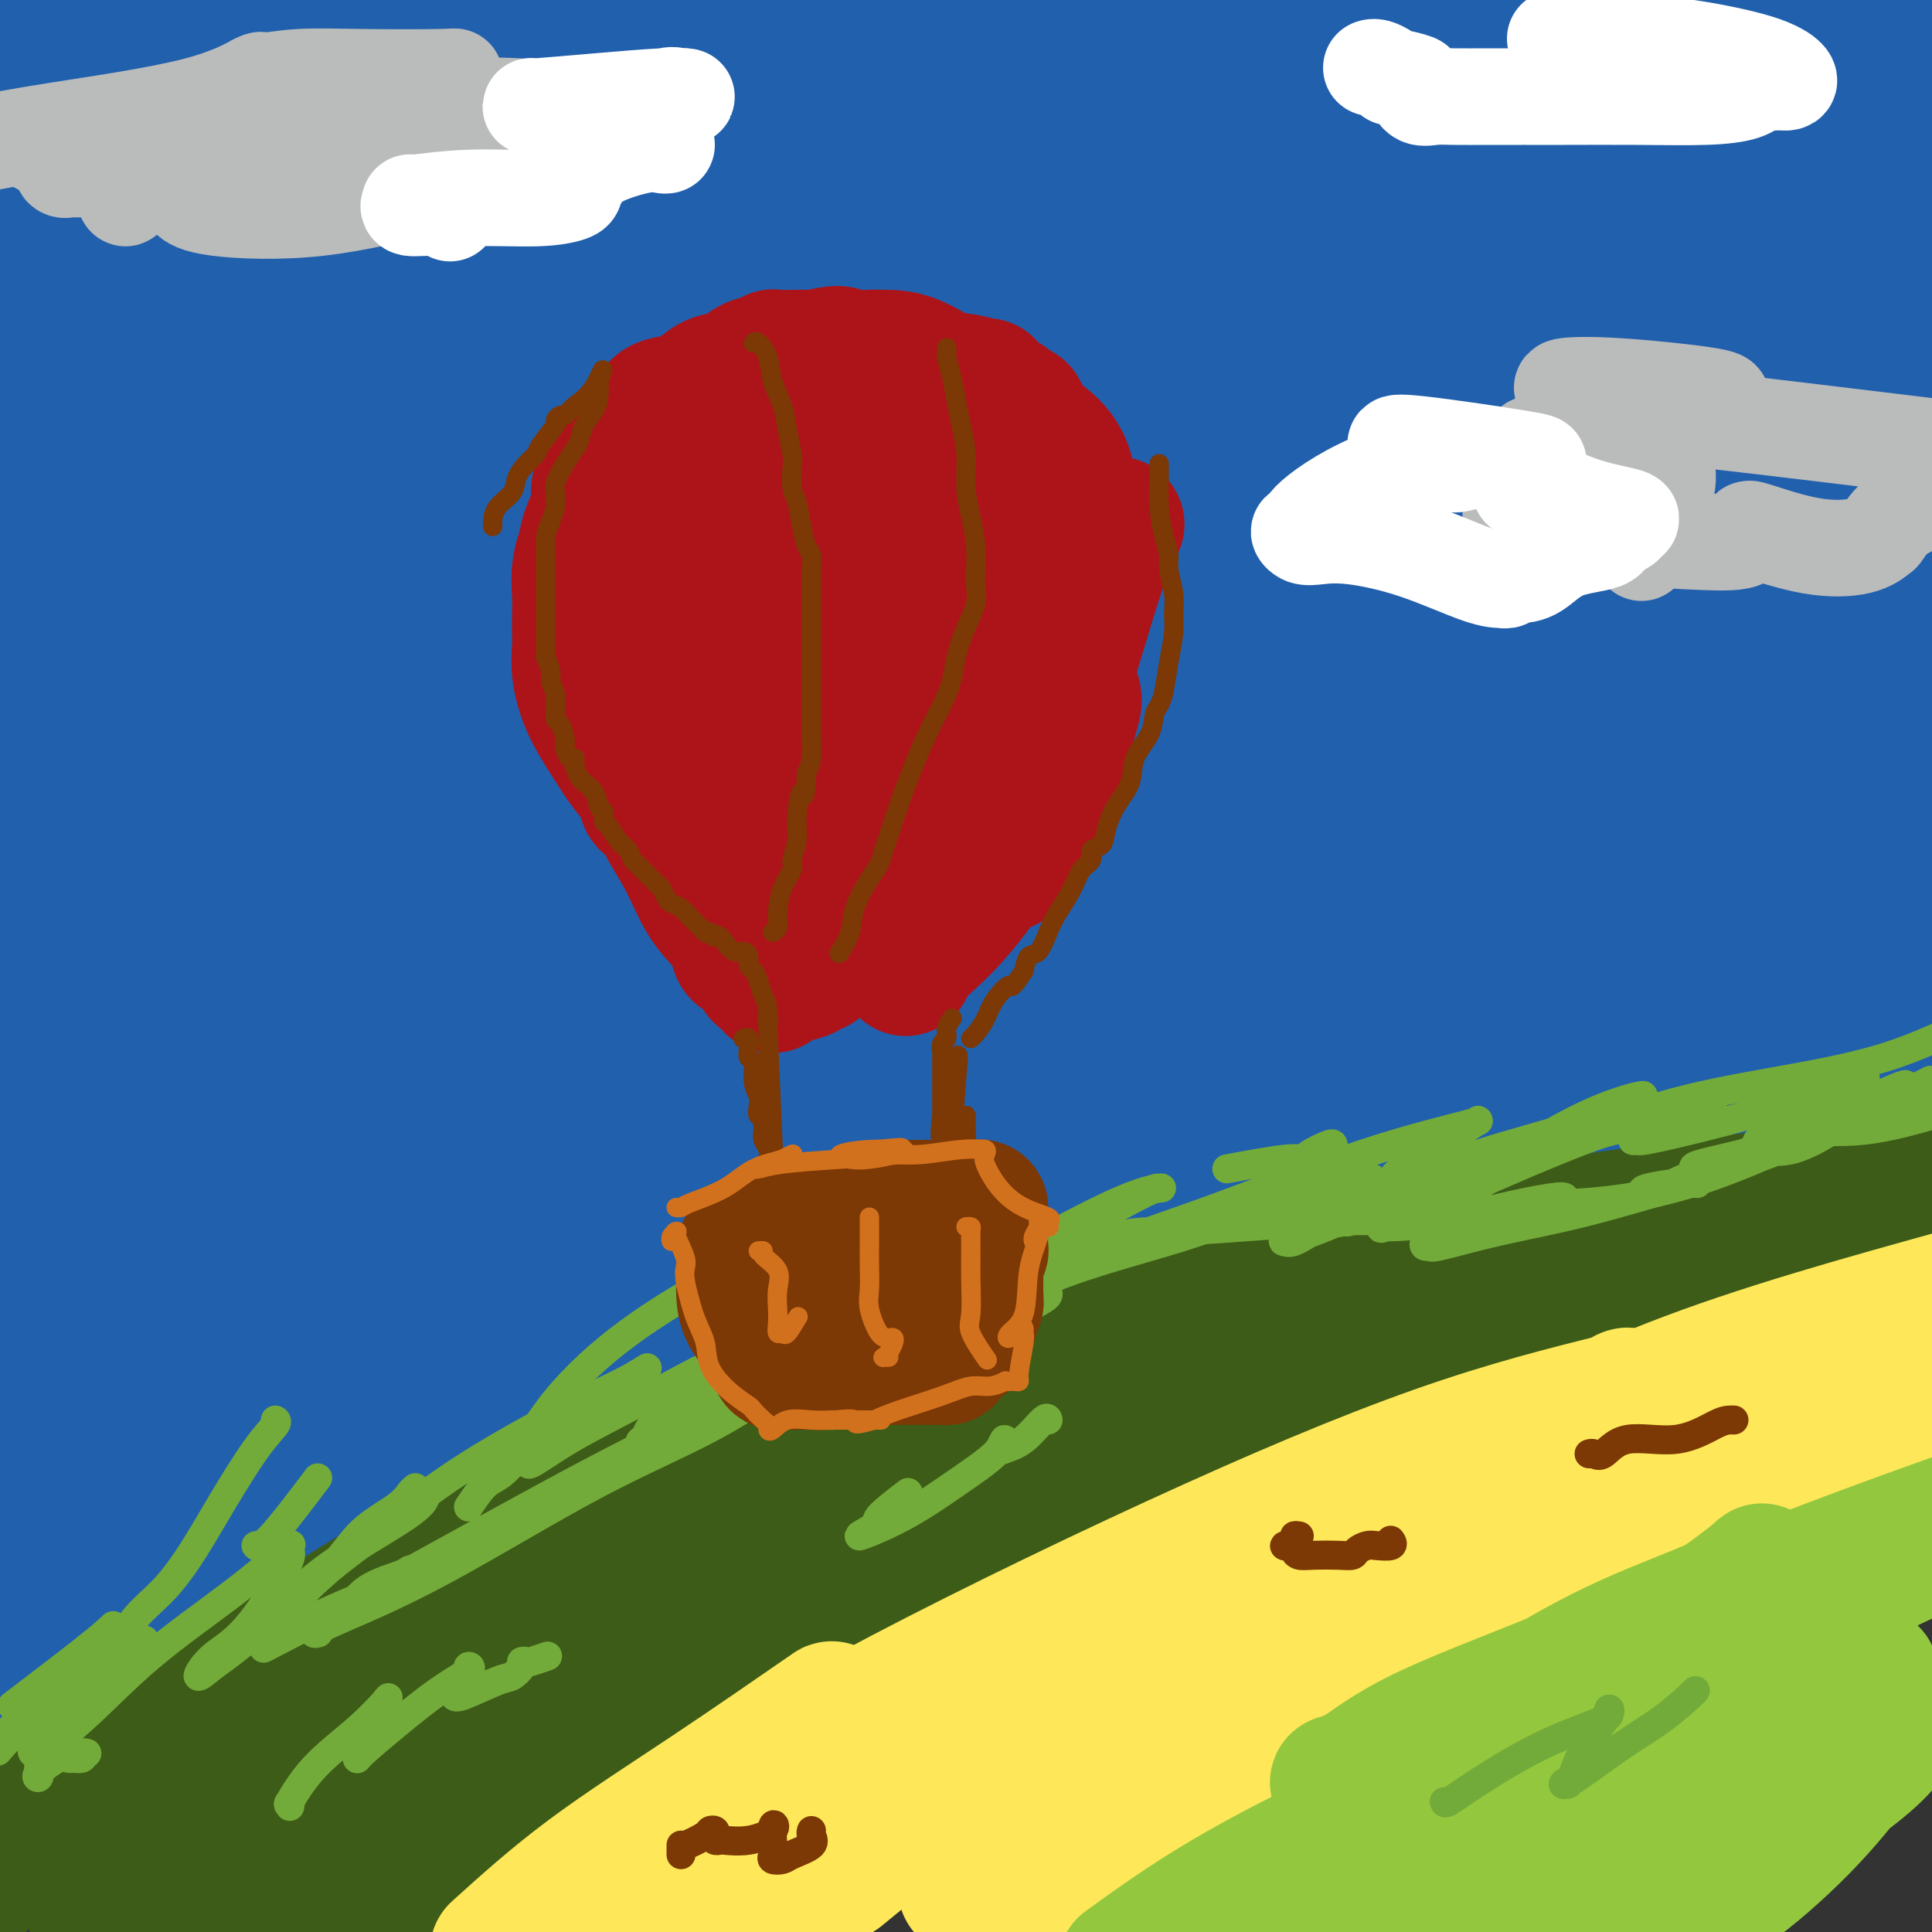 <svg viewBox='0 0 400 400' version='1.1' xmlns='http://www.w3.org/2000/svg' xmlns:xlink='http://www.w3.org/1999/xlink'><rect x="0" y="0" width="400" height="400" fill="#333333" stroke="none"/><g fill='none' stroke='rgb(33,96,173)' stroke-width='28' stroke-linecap='round' stroke-linejoin='round'><path d='M6,170c0.105,-0.427 0.210,-0.853 1,-1c0.790,-0.147 2.267,-0.014 6,-1c3.733,-0.986 9.724,-3.090 22,-5c12.276,-1.910 30.837,-3.625 58,-5c27.163,-1.375 62.929,-2.409 102,-5c39.071,-2.591 81.449,-6.740 119,-11c37.551,-4.260 70.276,-8.630 103,-13'/><path d='M307,153c9.688,-1.882 19.376,-3.763 0,0c-19.376,3.763 -67.818,13.172 -96,19c-28.182,5.828 -36.106,8.076 -42,10c-5.894,1.924 -9.760,3.524 -9,2c0.760,-1.524 6.146,-6.171 17,-11c10.854,-4.829 27.178,-9.838 47,-15c19.822,-5.162 43.144,-10.475 64,-15c20.856,-4.525 39.247,-8.260 54,-11c14.753,-2.740 25.869,-4.485 30,-5c4.131,-0.515 1.276,0.200 1,0c-0.276,-0.200 2.027,-1.314 -6,0c-8.027,1.314 -26.384,5.056 -55,7c-28.616,1.944 -67.490,2.091 -99,2c-31.510,-0.091 -55.655,-0.421 -69,0c-13.345,0.421 -15.890,1.591 -17,2c-1.110,0.409 -0.787,0.056 1,0c1.787,-0.056 5.037,0.184 19,-2c13.963,-2.184 38.640,-6.792 70,-12c31.360,-5.208 69.405,-11.018 103,-17c33.595,-5.982 62.742,-12.138 79,-15c16.258,-2.862 19.629,-2.431 23,-2'/><path d='M371,100c11.125,-2.198 22.249,-4.396 0,0c-22.249,4.396 -77.872,15.386 -131,26c-53.128,10.614 -103.763,20.850 -132,27c-28.237,6.150 -34.077,8.212 -37,9c-2.923,0.788 -2.929,0.300 -2,0c0.929,-0.300 2.793,-0.412 14,-4c11.207,-3.588 31.756,-10.652 63,-18c31.244,-7.348 73.181,-14.978 113,-23c39.819,-8.022 77.520,-16.435 109,-23c31.480,-6.565 56.740,-11.283 82,-16'/><path d='M365,95c7.413,-1.660 14.826,-3.320 0,0c-14.826,3.320 -51.891,11.621 -81,18c-29.109,6.379 -50.263,10.834 -67,14c-16.737,3.166 -29.059,5.041 -36,6c-6.941,0.959 -8.503,1.003 -10,2c-1.497,0.997 -2.929,2.947 1,0c3.929,-2.947 13.218,-10.790 34,-19c20.782,-8.210 53.057,-16.787 84,-24c30.943,-7.213 60.555,-13.061 83,-19c22.445,-5.939 37.722,-11.970 53,-18'/><path d='M342,43c12.696,-0.571 25.393,-1.143 0,0c-25.393,1.143 -88.875,4.000 -147,10c-58.125,6.000 -110.893,15.143 -145,21c-34.107,5.857 -49.554,8.429 -65,11'/><path d='M6,79c-6.708,1.537 -13.416,3.075 0,0c13.416,-3.075 46.956,-10.762 87,-19c40.044,-8.238 86.594,-17.026 128,-24c41.406,-6.974 77.670,-12.135 99,-15c21.330,-2.865 27.727,-3.433 31,-4c3.273,-0.567 3.421,-1.133 -5,0c-8.421,1.133 -25.412,3.963 -59,7c-33.588,3.037 -83.774,6.279 -138,7c-54.226,0.721 -112.493,-1.080 -141,-2c-28.507,-0.920 -27.253,-0.960 -26,-1'/><path d='M48,14c-11.167,1.583 -22.333,3.167 0,0c22.333,-3.167 78.167,-11.083 134,-19'/><path d='M128,4c21.083,-1.417 42.167,-2.833 0,0c-42.167,2.833 -147.583,9.917 -253,17'/><path d='M94,0c10.750,-1.333 21.500,-2.667 0,0c-21.500,2.667 -75.250,9.333 -129,16'/><path d='M87,-1c-9.000,1.583 -18.000,3.167 0,0c18.000,-3.167 63.000,-11.083 108,-19'/><path d='M222,-1c6.383,-1.364 12.766,-2.728 0,0c-12.766,2.728 -44.680,9.550 -71,15c-26.320,5.450 -47.046,9.530 -59,12c-11.954,2.470 -15.137,3.330 -17,4c-1.863,0.670 -2.407,1.149 2,0c4.407,-1.149 13.763,-3.925 37,-8c23.237,-4.075 60.353,-9.450 102,-16c41.647,-6.550 87.823,-14.275 134,-22'/><path d='M173,1c12.545,-1.708 25.090,-3.415 0,0c-25.090,3.415 -87.814,11.954 -114,16c-26.186,4.046 -15.833,3.600 -12,3c3.833,-0.600 1.147,-1.354 15,-5c13.853,-3.646 44.244,-10.185 84,-15c39.756,-4.815 88.878,-7.908 138,-11'/><path d='M332,17c9.193,-1.411 18.387,-2.821 0,0c-18.387,2.821 -64.354,9.875 -84,13c-19.646,3.125 -12.971,2.322 -10,2c2.971,-0.322 2.238,-0.164 6,-1c3.762,-0.836 12.019,-2.667 29,-6c16.981,-3.333 42.687,-8.166 64,-12c21.313,-3.834 38.232,-6.667 48,-8c9.768,-1.333 12.384,-1.167 15,-1'/><path d='M375,14c5.342,-1.266 10.685,-2.532 0,0c-10.685,2.532 -37.396,8.864 -60,14c-22.604,5.136 -41.101,9.078 -49,11c-7.899,1.922 -5.200,1.824 -4,2c1.200,0.176 0.900,0.624 9,-1c8.100,-1.624 24.600,-5.321 50,-10c25.400,-4.679 59.700,-10.339 94,-16'/><path d='M284,33c10.783,-0.719 21.566,-1.438 0,0c-21.566,1.438 -75.483,5.031 -98,7c-22.517,1.969 -13.636,2.312 -9,3c4.636,0.688 5.026,1.720 19,-1c13.974,-2.720 41.531,-9.194 74,-16c32.469,-6.806 69.848,-13.945 98,-19c28.152,-5.055 47.076,-8.028 66,-11'/><path d='M320,34c10.117,-1.919 20.234,-3.839 0,0c-20.234,3.839 -70.818,13.436 -93,18c-22.182,4.564 -15.963,4.096 -14,5c1.963,0.904 -0.329,3.180 9,3c9.329,-0.180 30.281,-2.818 62,-7c31.719,-4.182 74.205,-9.909 110,-15c35.795,-5.091 64.897,-9.545 94,-14'/><path d='M256,63c8.425,-1.394 16.850,-2.789 0,0c-16.850,2.789 -58.976,9.761 -76,13c-17.024,3.239 -8.946,2.744 -3,3c5.946,0.256 9.759,1.265 19,0c9.241,-1.265 23.911,-4.802 51,-10c27.089,-5.198 66.597,-12.057 99,-15c32.403,-2.943 57.702,-1.972 83,-1'/><path d='M394,86c11.863,-2.352 23.726,-4.703 0,0c-23.726,4.703 -83.041,16.462 -142,28c-58.959,11.538 -117.563,22.856 -154,31c-36.437,8.144 -50.707,13.114 -58,17c-7.293,3.886 -7.607,6.686 -8,8c-0.393,1.314 -0.863,1.141 5,0c5.863,-1.141 18.059,-3.250 40,-8c21.941,-4.750 53.628,-12.142 87,-20c33.372,-7.858 68.430,-16.181 93,-22c24.570,-5.819 38.652,-9.135 45,-11c6.348,-1.865 4.960,-2.280 1,0c-3.960,2.280 -10.494,7.257 -32,14c-21.506,6.743 -57.984,15.254 -100,24c-42.016,8.746 -89.570,17.726 -120,25c-30.430,7.274 -43.736,12.840 -49,15c-5.264,2.160 -2.486,0.914 -1,0c1.486,-0.914 1.679,-1.495 22,-6c20.321,-4.505 60.768,-12.933 103,-22c42.232,-9.067 86.248,-18.773 126,-27c39.752,-8.227 75.238,-14.974 95,-19c19.762,-4.026 23.799,-5.332 26,-6c2.201,-0.668 2.565,-0.698 -5,1c-7.565,1.698 -23.059,5.125 -61,13c-37.941,7.875 -98.330,20.197 -152,31c-53.670,10.803 -100.620,20.087 -128,26c-27.380,5.913 -35.190,8.457 -43,11'/><path d='M26,183c-9.622,1.895 -19.244,3.789 0,0c19.244,-3.789 67.354,-13.263 125,-25c57.646,-11.737 124.828,-25.737 169,-35c44.172,-9.263 65.335,-13.789 75,-16c9.665,-2.211 7.833,-2.105 6,-2'/><path d='M375,110c9.081,-2.042 18.163,-4.085 0,0c-18.163,4.085 -63.569,14.297 -109,24c-45.431,9.703 -90.887,18.898 -123,26c-32.113,7.102 -50.884,12.111 -59,15c-8.116,2.889 -5.578,3.658 -6,4c-0.422,0.342 -3.804,0.257 6,-3c9.804,-3.257 32.793,-9.684 71,-18c38.207,-8.316 91.630,-18.519 142,-26c50.370,-7.481 97.685,-12.241 145,-17'/><path d='M226,153c16.196,-2.649 32.392,-5.299 0,0c-32.392,5.299 -113.373,18.545 -155,27c-41.627,8.455 -43.899,12.117 -45,14c-1.101,1.883 -1.030,1.986 -1,3c0.030,1.014 0.019,2.939 15,1c14.981,-1.939 44.955,-7.741 82,-15c37.045,-7.259 81.160,-15.976 116,-23c34.840,-7.024 60.406,-12.354 73,-15c12.594,-2.646 12.216,-2.609 13,-3c0.784,-0.391 2.729,-1.211 -5,3c-7.729,4.211 -25.133,13.453 -56,22c-30.867,8.547 -75.196,16.399 -118,25c-42.804,8.601 -84.084,17.951 -105,23c-20.916,5.049 -21.469,5.797 -23,7c-1.531,1.203 -4.040,2.862 0,0c4.040,-2.862 14.628,-10.246 36,-17c21.372,-6.754 53.528,-12.879 87,-21c33.472,-8.121 68.259,-18.240 95,-27c26.741,-8.760 45.434,-16.162 54,-20c8.566,-3.838 7.005,-4.114 7,-5c-0.005,-0.886 1.546,-2.384 -6,-1c-7.546,1.384 -24.188,5.649 -55,13c-30.812,7.351 -75.794,17.790 -110,28c-34.206,10.210 -57.637,20.193 -75,29c-17.363,8.807 -28.657,16.439 -34,20c-5.343,3.561 -4.734,3.050 -5,3c-0.266,-0.050 -1.407,0.360 4,-7c5.407,-7.360 17.363,-22.492 33,-38c15.637,-15.508 34.954,-31.394 54,-48c19.046,-16.606 37.820,-33.932 51,-47c13.180,-13.068 20.766,-21.876 24,-26c3.234,-4.124 2.117,-3.562 1,-3'/><path d='M178,55c5.070,-5.530 5.245,-4.855 -4,1c-9.245,5.855 -27.911,16.889 -49,27c-21.089,10.111 -44.601,19.299 -66,26c-21.399,6.701 -40.685,10.915 -52,13c-11.315,2.085 -14.657,2.043 -18,2'/><path d='M4,103c-3.096,2.207 -6.192,4.413 0,0c6.192,-4.413 21.671,-15.447 38,-26c16.329,-10.553 33.507,-20.626 46,-28c12.493,-7.374 20.301,-12.051 24,-14c3.699,-1.949 3.291,-1.172 1,-1c-2.291,0.172 -6.463,-0.261 -25,3c-18.537,3.261 -51.439,10.218 -82,16c-30.561,5.782 -58.780,10.391 -87,15'/><path d='M23,38c-4.893,1.236 -9.786,2.472 0,0c9.786,-2.472 34.252,-8.652 44,-11c9.748,-2.348 4.778,-0.863 1,-1c-3.778,-0.137 -6.365,-1.896 -22,0c-15.635,1.896 -44.317,7.448 -73,13'/><path d='M12,74c-7.201,1.245 -14.402,2.489 0,0c14.402,-2.489 50.407,-8.712 79,-13c28.593,-4.288 49.773,-6.642 63,-9c13.227,-2.358 18.501,-4.721 20,-4c1.499,0.721 -0.775,4.527 -5,9c-4.225,4.473 -10.400,9.613 -15,14c-4.600,4.387 -7.625,8.021 -13,14c-5.375,5.979 -13.101,14.302 -37,23c-23.899,8.698 -63.971,17.771 -90,24c-26.029,6.229 -38.014,9.615 -50,13'/><path d='M4,139c-7.535,1.681 -15.069,3.361 0,0c15.069,-3.361 52.743,-11.765 98,-21c45.257,-9.235 98.099,-19.303 142,-28c43.901,-8.697 78.860,-16.025 95,-20c16.140,-3.975 13.459,-4.599 13,-6c-0.459,-1.401 1.304,-3.579 -19,0c-20.304,3.579 -62.674,12.915 -102,21c-39.326,8.085 -75.606,14.920 -104,21c-28.394,6.080 -48.900,11.407 -58,14c-9.100,2.593 -6.793,2.454 -6,3c0.793,0.546 0.072,1.779 12,0c11.928,-1.779 36.507,-6.570 76,-14c39.493,-7.430 93.902,-17.500 136,-26c42.098,-8.500 71.885,-15.428 94,-20c22.115,-4.572 36.557,-6.786 51,-9'/><path d='M396,61c11.601,-2.208 23.202,-4.417 0,0c-23.202,4.417 -81.208,15.458 -137,20c-55.792,4.542 -109.369,2.583 -155,4c-45.631,1.417 -83.315,6.208 -121,11'/><path d='M46,74c-4.003,1.341 -8.006,2.682 0,0c8.006,-2.682 28.020,-9.387 38,-14c9.980,-4.613 9.924,-7.134 10,-8c0.076,-0.866 0.282,-0.075 1,-1c0.718,-0.925 1.949,-3.565 0,0c-1.949,3.565 -7.076,13.334 -15,23c-7.924,9.666 -18.645,19.229 -30,27c-11.355,7.771 -23.345,13.752 -30,18c-6.655,4.248 -7.974,6.764 -9,8c-1.026,1.236 -1.759,1.191 1,0c2.759,-1.191 9.009,-3.530 21,-7c11.991,-3.470 29.724,-8.071 48,-16c18.276,-7.929 37.095,-19.184 46,-25c8.905,-5.816 7.894,-6.191 8,-7c0.106,-0.809 1.327,-2.052 -7,0c-8.327,2.052 -26.204,7.399 -47,18c-20.796,10.601 -44.513,26.458 -63,41c-18.487,14.542 -31.743,27.771 -45,41'/><path d='M0,164c-2.140,1.878 -4.280,3.757 0,0c4.280,-3.757 14.981,-13.148 24,-18c9.019,-4.852 16.357,-5.165 21,-6c4.643,-0.835 6.592,-2.193 8,0c1.408,2.193 2.274,7.938 -1,16c-3.274,8.062 -10.689,18.440 -20,27c-9.311,8.560 -20.517,15.303 -28,20c-7.483,4.697 -11.241,7.349 -15,10'/><path d='M27,189c-2.753,2.085 -5.507,4.170 0,0c5.507,-4.170 19.273,-14.596 26,-21c6.727,-6.404 6.413,-8.785 7,-10c0.587,-1.215 2.075,-1.264 0,0c-2.075,1.264 -7.712,3.840 -16,9c-8.288,5.160 -19.225,12.903 -30,22c-10.775,9.097 -21.387,19.549 -32,30'/><path d='M12,209c-3.162,0.499 -6.324,0.998 0,0c6.324,-0.998 22.133,-3.492 32,-5c9.867,-1.508 13.790,-2.031 16,-1c2.210,1.031 2.706,3.617 1,8c-1.706,4.383 -5.613,10.565 -14,17c-8.387,6.435 -21.253,13.124 -32,19c-10.747,5.876 -19.373,10.938 -28,16'/><path d='M13,240c-2.164,1.480 -4.327,2.961 0,0c4.327,-2.961 15.145,-10.363 27,-18c11.855,-7.637 24.748,-15.509 39,-22c14.252,-6.491 29.863,-11.602 50,-16c20.137,-4.398 44.799,-8.082 70,-12c25.201,-3.918 50.940,-8.071 74,-12c23.060,-3.929 43.439,-7.635 60,-11c16.561,-3.365 29.303,-6.390 40,-8c10.697,-1.610 19.348,-1.805 28,-2'/><path d='M382,143c4.612,-0.744 9.224,-1.488 0,0c-9.224,1.488 -32.283,5.208 -54,10c-21.717,4.792 -42.093,10.656 -62,16c-19.907,5.344 -39.344,10.169 -52,13c-12.656,2.831 -18.531,3.668 -21,4c-2.469,0.332 -1.532,0.158 -1,0c0.532,-0.158 0.658,-0.300 7,-2c6.342,-1.700 18.900,-4.958 38,-9c19.100,-4.042 44.743,-8.869 78,-15c33.257,-6.131 74.129,-13.565 115,-21'/><path d='M380,149c4.546,-0.851 9.092,-1.702 0,0c-9.092,1.702 -31.821,5.958 -55,9c-23.179,3.042 -46.806,4.872 -74,7c-27.194,2.128 -57.955,4.555 -79,6c-21.045,1.445 -32.375,1.908 -39,2c-6.625,0.092 -8.544,-0.186 -10,0c-1.456,0.186 -2.450,0.838 -6,2c-3.550,1.162 -9.657,2.836 -15,5c-5.343,2.164 -9.923,4.817 -14,7c-4.077,2.183 -7.650,3.894 -11,7c-3.350,3.106 -6.475,7.606 -13,12c-6.525,4.394 -16.449,8.683 -27,14c-10.551,5.317 -21.729,11.662 -29,16c-7.271,4.338 -10.636,6.669 -14,9'/><path d='M0,239c-1.957,1.379 -3.914,2.759 0,0c3.914,-2.759 13.698,-9.656 27,-16c13.302,-6.344 30.121,-12.136 50,-17c19.879,-4.864 42.817,-8.802 64,-12c21.183,-3.198 40.610,-5.658 50,-7c9.390,-1.342 8.745,-1.566 9,-2c0.255,-0.434 1.412,-1.079 0,0c-1.412,1.079 -5.393,3.882 -17,7c-11.607,3.118 -30.840,6.550 -47,10c-16.160,3.450 -29.246,6.919 -42,10c-12.754,3.081 -25.177,5.774 -32,7c-6.823,1.226 -8.045,0.986 -9,1c-0.955,0.014 -1.642,0.284 0,0c1.642,-0.284 5.611,-1.122 19,-4c13.389,-2.878 36.196,-7.797 58,-12c21.804,-4.203 42.606,-7.689 56,-10c13.394,-2.311 19.380,-3.445 22,-4c2.620,-0.555 1.875,-0.530 -2,2c-3.875,2.530 -10.878,7.565 -28,12c-17.122,4.435 -44.362,8.272 -69,16c-24.638,7.728 -46.674,19.349 -60,28c-13.326,8.651 -17.942,14.333 -21,18c-3.058,3.667 -4.557,5.319 -5,6c-0.443,0.681 0.170,0.391 1,0c0.830,-0.391 1.877,-0.884 7,-4c5.123,-3.116 14.320,-8.856 26,-16c11.680,-7.144 25.842,-15.693 39,-24c13.158,-8.307 25.313,-16.372 31,-20c5.687,-3.628 4.906,-2.818 5,-3c0.094,-0.182 1.064,-1.357 -4,3c-5.064,4.357 -16.161,14.245 -31,25c-14.839,10.755 -33.419,22.378 -52,34'/><path d='M45,267c-22.067,16.000 -33.733,25.000 -42,32c-8.267,7.000 -13.133,12.000 -18,17'/><path d='M21,293c-2.551,1.813 -5.101,3.625 0,0c5.101,-3.625 17.854,-12.689 27,-21c9.146,-8.311 14.684,-15.870 18,-20c3.316,-4.130 4.411,-4.830 5,-5c0.589,-0.170 0.673,0.192 1,0c0.327,-0.192 0.896,-0.936 -4,4c-4.896,4.936 -15.256,15.553 -28,25c-12.744,9.447 -27.872,17.723 -43,26'/><path d='M17,289c-4.775,3.186 -9.551,6.372 0,0c9.551,-6.372 33.427,-22.303 55,-36c21.573,-13.697 40.843,-25.161 63,-33c22.157,-7.839 47.203,-12.051 69,-16c21.797,-3.949 40.347,-7.633 55,-10c14.653,-2.367 25.410,-3.417 31,-4c5.590,-0.583 6.014,-0.699 6,-1c-0.014,-0.301 -0.467,-0.788 -1,0c-0.533,0.788 -1.148,2.849 -8,6c-6.852,3.151 -19.942,7.392 -33,12c-13.058,4.608 -26.085,9.585 -32,12c-5.915,2.415 -4.718,2.269 -5,3c-0.282,0.731 -2.045,2.340 2,0c4.045,-2.340 13.897,-8.630 30,-14c16.103,-5.370 38.458,-9.820 65,-15c26.542,-5.180 57.271,-11.090 88,-17'/><path d='M364,184c5.262,-1.038 10.523,-2.075 0,0c-10.523,2.075 -36.832,7.264 -55,11c-18.168,3.736 -28.196,6.021 -38,8c-9.804,1.979 -19.386,3.654 -25,5c-5.614,1.346 -7.262,2.364 -7,2c0.262,-0.364 2.433,-2.109 7,-4c4.567,-1.891 11.529,-3.929 19,-6c7.471,-2.071 15.451,-4.176 23,-6c7.549,-1.824 14.665,-3.366 23,-5c8.335,-1.634 17.887,-3.361 27,-5c9.113,-1.639 17.785,-3.192 21,-4c3.215,-0.808 0.972,-0.873 1,-1c0.028,-0.127 2.326,-0.318 -2,1c-4.326,1.318 -15.275,4.145 -27,7c-11.725,2.855 -24.225,5.740 -30,7c-5.775,1.260 -4.824,0.896 -4,1c0.824,0.104 1.520,0.677 7,-1c5.480,-1.677 15.745,-5.605 30,-10c14.255,-4.395 32.502,-9.256 48,-13c15.498,-3.744 28.249,-6.372 41,-9'/><path d='M289,184c11.489,-2.264 22.977,-4.529 0,0c-22.977,4.529 -80.420,15.851 -115,23c-34.580,7.149 -46.297,10.126 -56,13c-9.703,2.874 -17.392,5.647 -23,8c-5.608,2.353 -9.137,4.286 -11,5c-1.863,0.714 -2.061,0.207 -2,0c0.061,-0.207 0.382,-0.115 1,0c0.618,0.115 1.533,0.252 4,-1c2.467,-1.252 6.486,-3.894 12,-6c5.514,-2.106 12.523,-3.676 18,-5c5.477,-1.324 9.422,-2.403 11,-3c1.578,-0.597 0.790,-0.712 0,0c-0.790,0.712 -1.583,2.253 -10,6c-8.417,3.747 -24.458,9.701 -43,15c-18.542,5.299 -39.583,9.943 -54,15c-14.417,5.057 -22.208,10.529 -30,16'/><path d='M20,260c-5.871,1.644 -11.742,3.288 0,0c11.742,-3.288 41.096,-11.509 71,-19c29.904,-7.491 60.357,-14.253 86,-20c25.643,-5.747 46.476,-10.478 58,-13c11.524,-2.522 13.740,-2.834 12,-2c-1.740,0.834 -7.437,2.815 -21,6c-13.563,3.185 -34.993,7.575 -61,13c-26.007,5.425 -56.593,11.887 -77,19c-20.407,7.113 -30.636,14.878 -40,22c-9.364,7.122 -17.861,13.599 -22,17c-4.139,3.401 -3.918,3.724 -4,4c-0.082,0.276 -0.467,0.505 1,-1c1.467,-1.505 4.786,-4.744 11,-10c6.214,-5.256 15.322,-12.529 23,-19c7.678,-6.471 13.925,-12.139 18,-16c4.075,-3.861 5.978,-5.915 7,-7c1.022,-1.085 1.164,-1.201 1,-1c-0.164,0.201 -0.635,0.720 0,0c0.635,-0.720 2.376,-2.677 0,2c-2.376,4.677 -8.871,15.990 -19,27c-10.129,11.010 -23.894,21.717 -36,30c-12.106,8.283 -22.553,14.141 -33,20'/><path d='M4,297c-0.665,0.470 -1.330,0.941 0,0c1.330,-0.941 4.654,-3.293 18,-12c13.346,-8.707 36.714,-23.769 58,-34c21.286,-10.231 40.490,-15.631 62,-21c21.510,-5.369 45.328,-10.705 65,-15c19.672,-4.295 35.199,-7.548 43,-9c7.801,-1.452 7.874,-1.103 8,-1c0.126,0.103 0.303,-0.040 0,1c-0.303,1.040 -1.085,3.264 -6,7c-4.915,3.736 -13.962,8.984 -25,13c-11.038,4.016 -24.068,6.799 -41,12c-16.932,5.201 -37.768,12.821 -53,20c-15.232,7.179 -24.861,13.919 -30,18c-5.139,4.081 -5.788,5.504 -6,6c-0.212,0.496 0.012,0.066 0,0c-0.012,-0.066 -0.259,0.231 0,0c0.259,-0.231 1.024,-0.991 2,-2c0.976,-1.009 2.162,-2.268 3,-4c0.838,-1.732 1.328,-3.939 1,-4c-0.328,-0.061 -1.473,2.022 -11,6c-9.527,3.978 -27.436,9.851 -43,16c-15.564,6.149 -28.782,12.575 -42,19'/><path d='M7,313c-18.833,8.500 -17.917,9.250 -17,10'/><path d='M14,279c-2.210,2.333 -4.420,4.665 0,0c4.420,-4.665 15.471,-16.328 30,-26c14.529,-9.672 32.538,-17.352 51,-23c18.462,-5.648 37.378,-9.263 57,-13c19.622,-3.737 39.950,-7.596 56,-11c16.050,-3.404 27.823,-6.351 42,-9c14.177,-2.649 30.759,-4.999 46,-8c15.241,-3.001 29.142,-6.654 42,-9c12.858,-2.346 24.674,-3.385 35,-5c10.326,-1.615 19.163,-3.808 28,-6'/><path d='M355,179c8.620,-1.544 17.241,-3.088 0,0c-17.241,3.088 -60.343,10.807 -102,19c-41.657,8.193 -81.869,16.860 -123,25c-41.131,8.140 -83.180,15.754 -111,21c-27.820,5.246 -41.410,8.123 -55,11'/><path d='M4,268c-3.054,0.451 -6.107,0.902 0,0c6.107,-0.902 21.375,-3.156 39,-7c17.625,-3.844 37.607,-9.278 59,-14c21.393,-4.722 44.197,-8.732 60,-12c15.803,-3.268 24.606,-5.793 29,-7c4.394,-1.207 4.381,-1.097 4,-1c-0.381,0.097 -1.129,0.179 -1,0c0.129,-0.179 1.134,-0.619 -3,0c-4.134,0.619 -13.406,2.296 -22,4c-8.594,1.704 -16.510,3.433 -21,5c-4.490,1.567 -5.554,2.970 -6,4c-0.446,1.030 -0.276,1.686 -1,3c-0.724,1.314 -2.343,3.286 -4,5c-1.657,1.714 -3.351,3.170 -4,4c-0.649,0.830 -0.253,1.034 0,1c0.253,-0.034 0.363,-0.308 -3,0c-3.363,0.308 -10.201,1.196 -18,4c-7.799,2.804 -16.561,7.524 -24,12c-7.439,4.476 -13.555,8.707 -18,12c-4.445,3.293 -7.219,5.647 -9,7c-1.781,1.353 -2.571,1.704 -3,2c-0.429,0.296 -0.499,0.536 -1,1c-0.501,0.464 -1.432,1.151 -3,2c-1.568,0.849 -3.771,1.860 -6,3c-2.229,1.140 -4.484,2.409 -7,4c-2.516,1.591 -5.293,3.505 -10,8c-4.707,4.495 -11.345,11.570 -18,18c-6.655,6.430 -13.328,12.215 -20,18'/><path d='M14,307c-2.279,1.832 -4.559,3.665 0,0c4.559,-3.665 15.956,-12.827 26,-20c10.044,-7.173 18.735,-12.358 31,-19c12.265,-6.642 28.105,-14.740 45,-23c16.895,-8.260 34.844,-16.680 49,-22c14.156,-5.320 24.520,-7.538 35,-10c10.480,-2.462 21.076,-5.168 31,-7c9.924,-1.832 19.178,-2.791 27,-3c7.822,-0.209 14.214,0.330 20,1c5.786,0.670 10.965,1.469 17,2c6.035,0.531 12.924,0.794 20,0c7.076,-0.794 14.338,-2.647 22,-4c7.662,-1.353 15.724,-2.208 23,-3c7.276,-0.792 13.767,-1.521 20,-2c6.233,-0.479 12.210,-0.708 19,0c6.790,0.708 14.395,2.354 22,4'/><path d='M386,213c5.127,-0.990 10.253,-1.979 0,0c-10.253,1.979 -35.887,6.928 -56,11c-20.113,4.072 -34.707,7.268 -47,9c-12.293,1.732 -22.286,2.002 -31,2c-8.714,-0.002 -16.147,-0.274 -22,0c-5.853,0.274 -10.124,1.094 -15,2c-4.876,0.906 -10.358,1.896 -14,3c-3.642,1.104 -5.444,2.320 -6,3c-0.556,0.680 0.133,0.823 0,1c-0.133,0.177 -1.089,0.389 0,0c1.089,-0.389 4.224,-1.379 7,-2c2.776,-0.621 5.192,-0.874 6,-1c0.808,-0.126 0.006,-0.125 0,0c-0.006,0.125 0.784,0.375 0,0c-0.784,-0.375 -3.142,-1.375 -6,0c-2.858,1.375 -6.217,5.123 -5,4c1.217,-1.123 7.011,-7.118 15,-13c7.989,-5.882 18.174,-11.651 30,-18c11.826,-6.349 25.294,-13.279 41,-18c15.706,-4.721 33.652,-7.233 50,-9c16.348,-1.767 31.100,-2.791 42,-3c10.900,-0.209 17.950,0.395 25,1'/><path d='M361,204c5.283,-1.060 10.565,-2.119 0,0c-10.565,2.119 -36.979,7.417 -62,12c-25.021,4.583 -48.651,8.451 -69,12c-20.349,3.549 -37.418,6.778 -46,9c-8.582,2.222 -8.676,3.436 -9,4c-0.324,0.564 -0.877,0.477 1,0c1.877,-0.477 6.183,-1.344 19,-4c12.817,-2.656 34.143,-7.100 61,-12c26.857,-4.900 59.245,-10.257 86,-14c26.755,-3.743 47.878,-5.871 69,-8'/><path d='M360,210c4.861,-0.120 9.721,-0.240 0,0c-9.721,0.240 -34.024,0.842 -53,2c-18.976,1.158 -32.624,2.874 -44,5c-11.376,2.126 -20.479,4.664 -26,7c-5.521,2.336 -7.461,4.471 -11,7c-3.539,2.529 -8.677,5.451 -14,8c-5.323,2.549 -10.830,4.724 -17,6c-6.170,1.276 -13.004,1.651 -22,3c-8.996,1.349 -20.154,3.670 -34,6c-13.846,2.330 -30.381,4.670 -44,7c-13.619,2.330 -24.322,4.652 -34,8c-9.678,3.348 -18.330,7.724 -26,12c-7.670,4.276 -14.356,8.452 -19,11c-4.644,2.548 -7.246,3.469 -8,4c-0.754,0.531 0.339,0.672 0,1c-0.339,0.328 -2.110,0.842 0,-1c2.110,-1.842 8.101,-6.039 17,-11c8.899,-4.961 20.706,-10.687 36,-16c15.294,-5.313 34.076,-10.212 54,-15c19.924,-4.788 40.989,-9.465 59,-13c18.011,-3.535 32.969,-5.928 45,-8c12.031,-2.072 21.135,-3.822 26,-5c4.865,-1.178 5.492,-1.783 5,-1c-0.492,0.783 -2.103,2.955 -5,6c-2.897,3.045 -7.080,6.963 -14,12c-6.920,5.037 -16.578,11.192 -30,18c-13.422,6.808 -30.608,14.268 -47,20c-16.392,5.732 -31.990,9.736 -45,13c-13.010,3.264 -23.431,5.790 -29,7c-5.569,1.210 -6.284,1.105 -7,1'/><path d='M73,304c-12.597,3.101 -3.588,0.354 0,-1c3.588,-1.354 1.755,-1.316 2,-3c0.245,-1.684 2.569,-5.091 6,-9c3.431,-3.909 7.970,-8.321 13,-12c5.030,-3.679 10.551,-6.624 18,-11c7.449,-4.376 16.826,-10.184 25,-15c8.174,-4.816 15.144,-8.641 22,-13c6.856,-4.359 13.600,-9.253 18,-12c4.400,-2.747 6.458,-3.347 6,-3c-0.458,0.347 -3.432,1.643 -9,5c-5.568,3.357 -13.730,8.776 -24,18c-10.270,9.224 -22.650,22.253 -37,36c-14.350,13.747 -30.672,28.214 -51,42c-20.328,13.786 -44.664,26.893 -69,40'/><path d='M34,301c-6.600,3.630 -13.200,7.260 0,0c13.200,-7.260 46.200,-25.409 72,-38c25.800,-12.591 44.399,-19.624 58,-24c13.601,-4.376 22.205,-6.094 26,-7c3.795,-0.906 2.782,-1.000 2,-1c-0.782,0.000 -1.333,0.095 -1,0c0.333,-0.095 1.551,-0.380 -2,0c-3.551,0.380 -11.871,1.425 -23,6c-11.129,4.575 -25.068,12.679 -39,22c-13.932,9.321 -27.858,19.859 -43,30c-15.142,10.141 -31.500,19.884 -46,26c-14.500,6.116 -27.143,8.605 -34,10c-6.857,1.395 -7.929,1.698 -9,2'/><path d='M0,323c-1.320,0.927 -2.640,1.853 0,0c2.640,-1.853 9.240,-6.486 17,-12c7.760,-5.514 16.679,-11.909 26,-17c9.321,-5.091 19.044,-8.878 28,-13c8.956,-4.122 17.146,-8.579 26,-12c8.854,-3.421 18.371,-5.805 27,-8c8.629,-2.195 16.368,-4.200 24,-6c7.632,-1.800 15.157,-3.396 20,-5c4.843,-1.604 7.003,-3.217 8,-4c0.997,-0.783 0.830,-0.735 -1,0c-1.830,0.735 -5.323,2.156 -10,5c-4.677,2.844 -10.539,7.110 -17,12c-6.461,4.890 -13.523,10.403 -20,15c-6.477,4.597 -12.371,8.279 -17,11c-4.629,2.721 -7.994,4.480 -9,5c-1.006,0.520 0.346,-0.198 0,0c-0.346,0.198 -2.389,1.311 0,0c2.389,-1.311 9.209,-5.045 17,-9c7.791,-3.955 16.554,-8.131 25,-13c8.446,-4.869 16.574,-10.433 26,-16c9.426,-5.567 20.150,-11.138 30,-16c9.850,-4.862 18.827,-9.016 27,-12c8.173,-2.984 15.541,-4.800 26,-7c10.459,-2.200 24.008,-4.785 42,-7c17.992,-2.215 40.426,-4.062 60,-5c19.574,-0.938 36.287,-0.969 53,-1'/><path d='M349,231c3.050,-0.490 6.100,-0.980 0,0c-6.100,0.980 -21.351,3.429 -34,6c-12.649,2.571 -22.696,5.263 -34,7c-11.304,1.737 -23.865,2.517 -36,4c-12.135,1.483 -23.844,3.668 -30,5c-6.156,1.332 -6.759,1.809 -7,2c-0.241,0.191 -0.121,0.095 0,0'/></g>
<g fill='none' stroke='rgb(61,92,24)' stroke-width='28' stroke-linecap='round' stroke-linejoin='round'><path d='M21,397c-0.452,0.145 -0.904,0.290 -1,0c-0.096,-0.290 0.164,-1.017 0,-1c-0.164,0.017 -0.752,0.776 0,-1c0.752,-1.776 2.843,-6.088 7,-11c4.157,-4.912 10.381,-10.426 17,-16c6.619,-5.574 13.633,-11.210 21,-16c7.367,-4.790 15.086,-8.735 19,-11c3.914,-2.265 4.022,-2.852 4,-3c-0.022,-0.148 -0.175,0.142 0,0c0.175,-0.142 0.678,-0.714 -4,1c-4.678,1.714 -14.535,5.716 -25,10c-10.465,4.284 -21.537,8.849 -30,13c-8.463,4.151 -14.317,7.887 -19,12c-4.683,4.113 -8.195,8.604 -10,11c-1.805,2.396 -1.902,2.698 -2,3'/><path d='M0,385c-0.642,0.990 -1.285,1.981 0,0c1.285,-1.981 4.496,-6.932 11,-12c6.504,-5.068 16.299,-10.252 24,-14c7.701,-3.748 13.307,-6.061 18,-8c4.693,-1.939 8.473,-3.505 10,-4c1.527,-0.495 0.800,0.080 1,0c0.200,-0.080 1.326,-0.817 -2,1c-3.326,1.817 -11.103,6.187 -20,11c-8.897,4.813 -18.915,10.070 -25,14c-6.085,3.930 -8.236,6.532 -9,8c-0.764,1.468 -0.141,1.803 0,2c0.141,0.197 -0.200,0.256 0,0c0.200,-0.256 0.940,-0.826 5,-4c4.060,-3.174 11.439,-8.953 20,-16c8.561,-7.047 18.305,-15.362 29,-23c10.695,-7.638 22.343,-14.598 35,-20c12.657,-5.402 26.324,-9.246 40,-13c13.676,-3.754 27.359,-7.417 36,-9c8.641,-1.583 12.238,-1.085 14,-1c1.762,0.085 1.688,-0.243 -1,0c-2.688,0.243 -7.989,1.056 -13,3c-5.011,1.944 -9.732,5.019 -13,8c-3.268,2.981 -5.084,5.867 -7,8c-1.916,2.133 -3.931,3.512 -5,4c-1.069,0.488 -1.192,0.086 -1,0c0.192,-0.086 0.701,0.146 1,0c0.299,-0.146 0.389,-0.668 3,-2c2.611,-1.332 7.741,-3.474 13,-6c5.259,-2.526 10.645,-5.436 19,-8c8.355,-2.564 19.677,-4.782 31,-7'/><path d='M214,297c12.586,-2.518 28.549,-5.313 41,-7c12.451,-1.687 21.388,-2.266 26,-3c4.612,-0.734 4.898,-1.622 3,-2c-1.898,-0.378 -5.981,-0.246 -17,1c-11.019,1.246 -28.973,3.607 -50,8c-21.027,4.393 -45.126,10.818 -60,15c-14.874,4.182 -20.525,6.122 -23,7c-2.475,0.878 -1.776,0.693 -2,1c-0.224,0.307 -1.371,1.107 2,-1c3.371,-2.107 11.260,-7.120 22,-12c10.740,-4.880 24.330,-9.627 39,-15c14.670,-5.373 30.418,-11.373 45,-16c14.582,-4.627 27.996,-7.883 39,-10c11.004,-2.117 19.596,-3.096 27,-4c7.404,-0.904 13.618,-1.735 17,-2c3.382,-0.265 3.931,0.035 4,0c0.069,-0.035 -0.341,-0.404 -1,0c-0.659,0.404 -1.567,1.583 -7,3c-5.433,1.417 -15.391,3.074 -27,4c-11.609,0.926 -24.869,1.123 -38,2c-13.131,0.877 -26.133,2.433 -34,4c-7.867,1.567 -10.598,3.143 -12,4c-1.402,0.857 -1.475,0.995 0,1c1.475,0.005 4.497,-0.123 11,-1c6.503,-0.877 16.485,-2.503 33,-6c16.515,-3.497 39.562,-8.865 64,-13c24.438,-4.135 50.268,-7.039 70,-9c19.732,-1.961 33.366,-2.981 47,-4'/><path d='M364,265c4.366,-0.878 8.732,-1.757 0,0c-8.732,1.757 -30.563,6.149 -44,9c-13.437,2.851 -18.480,4.159 -21,5c-2.520,0.841 -2.515,1.214 -2,1c0.515,-0.214 1.541,-1.016 7,-3c5.459,-1.984 15.350,-5.150 27,-9c11.650,-3.850 25.060,-8.383 37,-12c11.940,-3.617 22.412,-6.319 31,-9c8.588,-2.681 15.294,-5.340 22,-8'/><path d='M391,246c2.143,-0.831 4.287,-1.661 0,0c-4.287,1.661 -15.004,5.814 -21,8c-5.996,2.186 -7.273,2.403 -8,3c-0.727,0.597 -0.906,1.572 -1,2c-0.094,0.428 -0.102,0.307 1,0c1.102,-0.307 3.315,-0.802 11,-3c7.685,-2.198 20.843,-6.099 34,-10'/><path d='M391,246c5.451,-1.552 10.902,-3.104 0,0c-10.902,3.104 -38.156,10.863 -59,18c-20.844,7.137 -35.279,13.653 -48,19c-12.721,5.347 -23.730,9.527 -32,12c-8.270,2.473 -13.801,3.239 -17,4c-3.199,0.761 -4.065,1.517 -3,1c1.065,-0.517 4.062,-2.307 8,-4c3.938,-1.693 8.817,-3.290 13,-5c4.183,-1.710 7.670,-3.533 11,-5c3.330,-1.467 6.501,-2.578 8,-3c1.499,-0.422 1.324,-0.157 1,0c-0.324,0.157 -0.798,0.204 -1,0c-0.202,-0.204 -0.132,-0.659 -10,2c-9.868,2.659 -29.675,8.431 -53,13c-23.325,4.569 -50.170,7.935 -72,15c-21.830,7.065 -38.646,17.831 -49,26c-10.354,8.169 -14.245,13.742 -17,17c-2.755,3.258 -4.376,4.199 -3,3c1.376,-1.199 5.747,-4.540 11,-8c5.253,-3.460 11.389,-7.038 18,-11c6.611,-3.962 13.699,-8.308 19,-11c5.301,-2.692 8.816,-3.729 10,-4c1.184,-0.271 0.037,0.223 0,0c-0.037,-0.223 1.037,-1.165 -1,0c-2.037,1.165 -7.185,4.436 -16,10c-8.815,5.564 -21.296,13.421 -33,22c-11.704,8.579 -22.630,17.880 -30,25c-7.370,7.120 -11.185,12.060 -15,17'/><path d='M31,399c-8.167,7.667 -6.083,5.833 -4,4'/><path d='M35,394c-2.585,2.327 -5.171,4.655 0,0c5.171,-4.655 18.097,-16.292 30,-26c11.903,-9.708 22.781,-17.486 37,-25c14.219,-7.514 31.777,-14.765 53,-21c21.223,-6.235 46.110,-11.453 67,-15c20.890,-3.547 37.783,-5.424 44,-6c6.217,-0.576 1.758,0.147 1,0c-0.758,-0.147 2.186,-1.166 -4,1c-6.186,2.166 -21.501,7.516 -44,15c-22.499,7.484 -52.181,17.100 -76,26c-23.819,8.900 -41.773,17.082 -55,24c-13.227,6.918 -21.726,12.573 -26,15c-4.274,2.427 -4.323,1.628 -5,2c-0.677,0.372 -1.981,1.916 2,-1c3.981,-2.916 13.247,-10.292 29,-20c15.753,-9.708 37.995,-21.749 66,-34c28.005,-12.251 61.775,-24.711 93,-35c31.225,-10.289 59.907,-18.406 75,-23c15.093,-4.594 16.598,-5.666 17,-6c0.402,-0.334 -0.298,0.069 -1,0c-0.702,-0.069 -1.406,-0.611 -12,4c-10.594,4.611 -31.079,14.374 -56,26c-24.921,11.626 -54.278,25.116 -82,39c-27.722,13.884 -53.810,28.161 -73,39c-19.190,10.839 -31.483,18.240 -40,24c-8.517,5.760 -13.259,9.880 -18,14'/><path d='M83,394c-0.808,0.726 -1.617,1.452 0,0c1.617,-1.452 5.659,-5.082 10,-9c4.341,-3.918 8.982,-8.125 15,-13c6.018,-4.875 13.415,-10.419 25,-18c11.585,-7.581 27.358,-17.199 46,-25c18.642,-7.801 40.151,-13.786 56,-17c15.849,-3.214 26.037,-3.656 30,-4c3.963,-0.344 1.700,-0.590 1,-1c-0.700,-0.410 0.163,-0.983 -4,1c-4.163,1.983 -13.353,6.521 -31,13c-17.647,6.479 -43.751,14.898 -67,26c-23.249,11.102 -43.643,24.886 -58,37c-14.357,12.114 -22.679,22.557 -31,33'/></g>
<g fill='none' stroke='rgb(254,232,89)' stroke-width='28' stroke-linecap='round' stroke-linejoin='round'><path d='M176,386c-1.998,1.636 -3.996,3.273 0,0c3.996,-3.273 13.986,-11.455 19,-16c5.014,-4.545 5.053,-5.454 5,-6c-0.053,-0.546 -0.199,-0.729 0,-1c0.199,-0.271 0.744,-0.630 -1,0c-1.744,0.630 -5.777,2.250 -13,5c-7.223,2.750 -17.636,6.629 -26,10c-8.364,3.371 -14.680,6.233 -19,8c-4.320,1.767 -6.643,2.438 -8,3c-1.357,0.562 -1.747,1.016 -1,0c0.747,-1.016 2.629,-3.501 6,-7c3.371,-3.499 8.229,-8.013 13,-12c4.771,-3.987 9.455,-7.446 13,-10c3.545,-2.554 5.951,-4.203 7,-5c1.049,-0.797 0.740,-0.741 1,-1c0.260,-0.259 1.090,-0.832 -3,2c-4.090,2.832 -13.101,9.070 -22,15c-8.899,5.930 -17.685,11.551 -25,17c-7.315,5.449 -13.157,10.724 -19,16'/><path d='M117,394c-1.891,1.348 -3.782,2.695 0,0c3.782,-2.695 13.238,-9.434 25,-17c11.762,-7.566 25.830,-15.961 45,-26c19.170,-10.039 43.442,-21.723 64,-31c20.558,-9.277 37.404,-16.148 52,-21c14.596,-4.852 26.944,-7.684 32,-9c5.056,-1.316 2.820,-1.117 2,-1c-0.820,0.117 -0.223,0.150 0,0c0.223,-0.150 0.073,-0.484 -2,1c-2.073,1.484 -6.070,4.786 -11,8c-4.930,3.214 -10.794,6.339 -17,10c-6.206,3.661 -12.755,7.858 -18,11c-5.245,3.142 -9.186,5.228 -11,6c-1.814,0.772 -1.501,0.231 -1,0c0.501,-0.231 1.189,-0.153 1,0c-0.189,0.153 -1.257,0.381 2,-2c3.257,-2.381 10.838,-7.372 22,-14c11.162,-6.628 25.903,-14.894 44,-22c18.097,-7.106 39.548,-13.053 61,-19'/><path d='M355,296c5.113,-2.124 10.225,-4.248 0,0c-10.225,4.248 -35.788,14.869 -53,24c-17.212,9.131 -26.075,16.774 -35,23c-8.925,6.226 -17.913,11.036 -22,13c-4.087,1.964 -3.274,1.080 -3,1c0.274,-0.080 0.010,0.642 0,1c-0.010,0.358 0.233,0.350 3,-2c2.767,-2.350 8.059,-7.044 15,-11c6.941,-3.956 15.533,-7.175 27,-11c11.467,-3.825 25.809,-8.256 40,-13c14.191,-4.744 28.231,-9.800 40,-14c11.769,-4.200 21.267,-7.542 26,-9c4.733,-1.458 4.700,-1.030 5,-1c0.300,0.030 0.932,-0.336 -1,0c-1.932,0.336 -6.429,1.375 -24,7c-17.571,5.625 -48.215,15.838 -78,26c-29.785,10.162 -58.711,20.274 -81,31c-22.289,10.726 -37.940,22.064 -50,30c-12.060,7.936 -20.530,12.468 -29,17'/><path d='M153,395c-1.489,0.818 -2.977,1.636 0,0c2.977,-1.636 10.420,-5.725 16,-9c5.580,-3.275 9.297,-5.737 14,-9c4.703,-3.263 10.390,-7.328 17,-12c6.610,-4.672 14.142,-9.951 22,-15c7.858,-5.049 16.042,-9.869 24,-14c7.958,-4.131 15.691,-7.575 19,-9c3.309,-1.425 2.195,-0.832 2,-1c-0.195,-0.168 0.529,-1.097 -1,0c-1.529,1.097 -5.310,4.219 -14,10c-8.690,5.781 -22.288,14.220 -33,21c-10.712,6.780 -18.538,11.902 -29,19c-10.462,7.098 -23.561,16.171 -32,22c-8.439,5.829 -12.220,8.415 -16,11'/><path d='M163,391c-2.070,1.233 -4.141,2.466 0,0c4.141,-2.466 14.492,-8.633 24,-13c9.508,-4.367 18.171,-6.936 27,-9c8.829,-2.064 17.824,-3.624 23,-5c5.176,-1.376 6.533,-2.568 7,-3c0.467,-0.432 0.043,-0.103 0,0c-0.043,0.103 0.296,-0.020 -1,1c-1.296,1.020 -4.228,3.184 -9,7c-4.772,3.816 -11.386,9.285 -17,13c-5.614,3.715 -10.229,5.677 -13,7c-2.771,1.323 -3.699,2.007 -4,2c-0.301,-0.007 0.027,-0.704 0,-1c-0.027,-0.296 -0.407,-0.191 1,-2c1.407,-1.809 4.600,-5.531 9,-9c4.400,-3.469 10.007,-6.686 16,-10c5.993,-3.314 12.372,-6.725 17,-10c4.628,-3.275 7.505,-6.413 9,-8c1.495,-1.587 1.607,-1.621 1,-1c-0.607,0.621 -1.933,1.898 -6,8c-4.067,6.102 -10.876,17.029 -17,26c-6.124,8.971 -11.562,15.985 -17,23'/><path d='M222,396c-0.762,1.090 -1.524,2.180 0,0c1.524,-2.180 5.334,-7.631 10,-12c4.666,-4.369 10.187,-7.655 15,-11c4.813,-3.345 8.919,-6.750 12,-9c3.081,-2.250 5.138,-3.346 4,-2c-1.138,1.346 -5.470,5.134 -10,9c-4.530,3.866 -9.258,7.810 -13,12c-3.742,4.190 -6.498,8.626 -10,13c-3.502,4.374 -7.751,8.687 -12,13'/><path d='M235,383c-1.363,1.702 -2.726,3.405 0,0c2.726,-3.405 9.542,-11.917 16,-19c6.458,-7.083 12.560,-12.738 15,-15c2.440,-2.262 1.220,-1.131 0,0'/></g>
<g fill='none' stroke='rgb(147,200,62)' stroke-width='28' stroke-linecap='round' stroke-linejoin='round'><path d='M291,367c-0.077,-0.375 -0.155,-0.750 -1,0c-0.845,0.750 -2.458,2.625 -6,7c-3.542,4.375 -9.012,11.250 -13,17c-3.988,5.750 -6.494,10.375 -9,15'/><path d='M277,389c-1.325,1.583 -2.650,3.167 0,0c2.650,-3.167 9.275,-11.084 16,-18c6.725,-6.916 13.550,-12.829 21,-18c7.450,-5.171 15.525,-9.598 23,-13c7.475,-3.402 14.350,-5.779 19,-8c4.650,-2.221 7.074,-4.285 8,-5c0.926,-0.715 0.355,-0.081 0,0c-0.355,0.081 -0.495,-0.392 0,-1c0.495,-0.608 1.623,-1.350 0,0c-1.623,1.350 -5.998,4.794 -11,8c-5.002,3.206 -10.633,6.174 -19,11c-8.367,4.826 -19.472,11.510 -28,15c-8.528,3.490 -14.479,3.786 -19,5c-4.521,1.214 -7.613,3.346 -9,4c-1.387,0.654 -1.069,-0.170 -1,0c0.069,0.170 -0.111,1.333 2,0c2.111,-1.333 6.514,-5.161 14,-9c7.486,-3.839 18.054,-7.687 31,-13c12.946,-5.313 28.270,-12.089 43,-18c14.730,-5.911 28.865,-10.955 43,-16'/><path d='M395,322c3.246,-1.524 6.492,-3.048 0,0c-6.492,3.048 -22.720,10.669 -35,17c-12.280,6.331 -20.610,11.371 -29,16c-8.390,4.629 -16.840,8.847 -22,12c-5.160,3.153 -7.031,5.243 -8,6c-0.969,0.757 -1.038,0.182 -1,0c0.038,-0.182 0.183,0.027 1,0c0.817,-0.027 2.307,-0.292 7,-3c4.693,-2.708 12.590,-7.858 19,-12c6.410,-4.142 11.333,-7.276 16,-10c4.667,-2.724 9.079,-5.038 12,-7c2.921,-1.962 4.351,-3.573 5,-4c0.649,-0.427 0.517,0.331 1,0c0.483,-0.331 1.583,-1.752 -1,0c-2.583,1.752 -8.847,6.676 -18,12c-9.153,5.324 -21.195,11.049 -36,18c-14.805,6.951 -32.373,15.129 -45,22c-12.627,6.871 -20.314,12.436 -28,18'/><path d='M266,391c-0.951,0.690 -1.903,1.380 0,0c1.903,-1.380 6.660,-4.829 13,-9c6.340,-4.171 14.262,-9.064 22,-13c7.738,-3.936 15.291,-6.916 23,-10c7.709,-3.084 15.575,-6.273 22,-8c6.425,-1.727 11.409,-1.992 14,-2c2.591,-0.008 2.790,0.242 3,0c0.210,-0.242 0.431,-0.976 0,-1c-0.431,-0.024 -1.513,0.663 -6,3c-4.487,2.337 -12.378,6.324 -20,11c-7.622,4.676 -14.973,10.042 -21,15c-6.027,4.958 -10.728,9.508 -14,13c-3.272,3.492 -5.113,5.927 -6,7c-0.887,1.073 -0.818,0.783 -1,1c-0.182,0.217 -0.614,0.941 1,0c1.614,-0.941 5.273,-3.547 11,-8c5.727,-4.453 13.521,-10.753 22,-17c8.479,-6.247 17.645,-12.440 27,-18c9.355,-5.560 18.901,-10.488 23,-13c4.099,-2.512 2.750,-2.607 3,-3c0.250,-0.393 2.098,-1.085 0,1c-2.098,2.085 -8.142,6.946 -20,14c-11.858,7.054 -29.531,16.301 -42,25c-12.469,8.699 -19.735,16.849 -27,25'/><path d='M312,395c-2.251,1.405 -4.502,2.810 0,0c4.502,-2.810 15.758,-9.834 25,-15c9.242,-5.166 16.472,-8.473 22,-11c5.528,-2.527 9.355,-4.274 11,-5c1.645,-0.726 1.109,-0.429 1,0c-0.109,0.429 0.208,0.991 -3,4c-3.208,3.009 -9.941,8.464 -19,14c-9.059,5.536 -20.446,11.153 -29,15c-8.554,3.847 -14.277,5.923 -20,8'/><path d='M335,389c-1.160,0.716 -2.319,1.431 0,0c2.319,-1.431 8.117,-5.009 14,-9c5.883,-3.991 11.850,-8.393 15,-11c3.150,-2.607 3.482,-3.417 4,-4c0.518,-0.583 1.221,-0.940 0,1c-1.221,1.940 -4.367,6.176 -10,11c-5.633,4.824 -13.752,10.235 -19,15c-5.248,4.765 -7.624,8.882 -10,13'/><path d='M335,399c-1.227,1.399 -2.454,2.798 0,0c2.454,-2.798 8.590,-9.792 14,-16c5.410,-6.208 10.096,-11.631 15,-17c4.904,-5.369 10.026,-10.683 14,-14c3.974,-3.317 6.799,-4.636 8,-5c1.201,-0.364 0.778,0.229 1,0c0.222,-0.229 1.091,-1.278 -1,2c-2.091,3.278 -7.140,10.882 -15,19c-7.860,8.118 -18.531,16.748 -25,23c-6.469,6.252 -8.734,10.126 -11,14'/><path d='M358,391c-1.350,1.423 -2.701,2.846 0,0c2.701,-2.846 9.453,-9.960 15,-16c5.547,-6.040 9.890,-11.007 13,-14c3.110,-2.993 4.986,-4.012 6,-5c1.014,-0.988 1.165,-1.946 1,-1c-0.165,0.946 -0.648,3.796 -5,8c-4.352,4.204 -12.574,9.762 -20,15c-7.426,5.238 -14.056,10.155 -17,13c-2.944,2.845 -2.201,3.619 -2,4c0.201,0.381 -0.139,0.368 1,0c1.139,-0.368 3.755,-1.090 8,-4c4.245,-2.910 10.117,-8.007 15,-13c4.883,-4.993 8.776,-9.883 11,-13c2.224,-3.117 2.778,-4.462 3,-5c0.222,-0.538 0.111,-0.269 0,0'/></g>
<g fill='none' stroke='rgb(115,171,58)' stroke-width='6' stroke-linecap='round' stroke-linejoin='round'><path d='M18,363c-0.485,-0.113 -0.970,-0.226 -1,0c-0.030,0.226 0.395,0.790 0,1c-0.395,0.210 -1.609,0.066 -2,0c-0.391,-0.066 0.043,-0.055 0,0c-0.043,0.055 -0.561,0.154 -1,0c-0.439,-0.154 -0.797,-0.562 -2,0c-1.203,0.562 -3.249,2.095 -4,3c-0.751,0.905 -0.208,1.181 0,1c0.208,-0.181 0.079,-0.819 0,-1c-0.079,-0.181 -0.109,0.096 0,-1c0.109,-1.096 0.357,-3.565 1,-6c0.643,-2.435 1.679,-4.834 4,-7c2.321,-2.166 5.926,-4.097 8,-6c2.074,-1.903 2.618,-3.778 2,-4c-0.618,-0.222 -2.397,1.210 -6,4c-3.603,2.790 -9.029,6.940 -13,10c-3.971,3.060 -6.485,5.030 -9,7'/><path d='M4,352c-1.296,0.987 -2.593,1.974 0,0c2.593,-1.974 9.074,-6.909 13,-10c3.926,-3.091 5.297,-4.338 6,-5c0.703,-0.662 0.740,-0.739 -1,1c-1.740,1.739 -5.255,5.294 -9,9c-3.745,3.706 -7.718,7.562 -10,10c-2.282,2.438 -2.873,3.457 -3,4c-0.127,0.543 0.210,0.610 0,1c-0.210,0.390 -0.967,1.102 0,0c0.967,-1.102 3.656,-4.017 6,-6c2.344,-1.983 4.342,-3.034 7,-5c2.658,-1.966 5.977,-4.847 9,-7c3.023,-2.153 5.749,-3.578 7,-4c1.251,-0.422 1.028,0.159 1,0c-0.028,-0.159 0.139,-1.057 -1,0c-1.139,1.057 -3.584,4.071 -7,7c-3.416,2.929 -7.801,5.775 -11,9c-3.199,3.225 -5.210,6.829 -4,7c1.210,0.171 5.641,-3.089 10,-7c4.359,-3.911 8.645,-8.471 14,-13c5.355,-4.529 11.777,-9.027 17,-13c5.223,-3.973 9.246,-7.420 11,-9c1.754,-1.580 1.239,-1.292 1,-1c-0.239,0.292 -0.203,0.588 0,1c0.203,0.412 0.574,0.939 -1,4c-1.574,3.061 -5.092,8.656 -8,12c-2.908,3.344 -5.206,4.439 -7,6c-1.794,1.561 -3.084,3.589 -3,4c0.084,0.411 1.542,-0.794 3,-2'/><path d='M44,345c2.199,-1.554 6.196,-4.439 10,-8c3.804,-3.561 7.415,-7.796 13,-12c5.585,-4.204 13.143,-8.376 17,-11c3.857,-2.624 4.013,-3.701 4,-4c-0.013,-0.299 -0.196,0.180 -4,3c-3.804,2.820 -11.228,7.982 -16,12c-4.772,4.018 -6.893,6.892 -8,8c-1.107,1.108 -1.202,0.450 -1,0c0.202,-0.450 0.701,-0.693 1,-1c0.299,-0.307 0.398,-0.677 2,-2c1.602,-1.323 4.706,-3.598 7,-6c2.294,-2.402 3.778,-4.931 6,-7c2.222,-2.069 5.183,-3.678 7,-5c1.817,-1.322 2.489,-2.356 3,-3c0.511,-0.644 0.860,-0.898 1,-1c0.140,-0.102 0.070,-0.051 0,0'/><path d='M85,309c-0.006,0.337 -0.011,0.673 0,1c0.011,0.327 0.040,0.643 0,1c-0.040,0.357 -0.147,0.753 1,0c1.147,-0.753 3.548,-2.655 7,-5c3.452,-2.345 7.956,-5.133 13,-8c5.044,-2.867 10.627,-5.814 15,-8c4.373,-2.186 7.534,-3.612 10,-5c2.466,-1.388 4.236,-2.739 2,-1c-2.236,1.739 -8.478,6.569 -13,10c-4.522,3.431 -7.325,5.464 -9,7c-1.675,1.536 -2.223,2.574 -1,2c1.223,-0.574 4.218,-2.762 8,-5c3.782,-2.238 8.350,-4.528 13,-7c4.650,-2.472 9.382,-5.125 15,-8c5.618,-2.875 12.122,-5.971 15,-7c2.878,-1.029 2.130,0.008 2,0c-0.130,-0.008 0.360,-1.062 -1,0c-1.360,1.062 -4.568,4.239 -9,8c-4.432,3.761 -10.088,8.104 -14,11c-3.912,2.896 -6.079,4.343 -5,4c1.079,-0.343 5.406,-2.477 9,-5c3.594,-2.523 6.455,-5.435 10,-8c3.545,-2.565 7.772,-4.782 12,-7'/><path d='M165,279c6.065,-3.825 5.726,-3.386 5,-3c-0.726,0.386 -1.840,0.719 -2,1c-0.160,0.281 0.635,0.509 -4,3c-4.635,2.491 -14.698,7.244 -20,10c-5.302,2.756 -5.842,3.514 -6,4c-0.158,0.486 0.065,0.699 0,1c-0.065,0.301 -0.420,0.690 1,0c1.420,-0.690 4.614,-2.460 8,-5c3.386,-2.540 6.962,-5.850 11,-9c4.038,-3.150 8.537,-6.138 13,-9c4.463,-2.862 8.889,-5.596 11,-7c2.111,-1.404 1.905,-1.479 2,-2c0.095,-0.521 0.489,-1.490 -1,0c-1.489,1.490 -4.862,5.437 -7,8c-2.138,2.563 -3.043,3.740 -4,5c-0.957,1.260 -1.968,2.601 -2,3c-0.032,0.399 0.914,-0.146 1,0c0.086,0.146 -0.690,0.982 1,0c1.690,-0.982 5.845,-3.784 12,-7c6.155,-3.216 14.308,-6.848 22,-10c7.692,-3.152 14.922,-5.826 18,-7c3.078,-1.174 2.002,-0.850 2,-1c-0.002,-0.150 1.068,-0.774 0,0c-1.068,0.774 -4.275,2.945 -9,6c-4.725,3.055 -10.967,6.994 -15,10c-4.033,3.006 -5.855,5.078 -7,6c-1.145,0.922 -1.613,0.692 -1,0c0.613,-0.692 2.306,-1.846 4,-3'/><path d='M198,273c1.958,-2.005 5.352,-5.519 10,-9c4.648,-3.481 10.549,-6.930 16,-10c5.451,-3.070 10.451,-5.760 13,-7c2.549,-1.240 2.649,-1.029 3,-1c0.351,0.029 0.955,-0.123 0,0c-0.955,0.123 -3.469,0.521 -9,3c-5.531,2.479 -14.078,7.041 -19,10c-4.922,2.959 -6.217,4.317 -7,5c-0.783,0.683 -1.054,0.691 0,1c1.054,0.309 3.432,0.920 7,0c3.568,-0.920 8.325,-3.371 15,-6c6.675,-2.629 15.268,-5.437 25,-9c9.732,-3.563 20.604,-7.881 30,-11c9.396,-3.119 17.315,-5.040 21,-6c3.685,-0.960 3.134,-0.958 3,-1c-0.134,-0.042 0.149,-0.126 0,0c-0.149,0.126 -0.731,0.464 -3,2c-2.269,1.536 -6.227,4.272 -9,6c-2.773,1.728 -4.361,2.449 -5,3c-0.639,0.551 -0.329,0.932 0,1c0.329,0.068 0.677,-0.178 1,0c0.323,0.178 0.622,0.780 3,0c2.378,-0.780 6.837,-2.943 13,-5c6.163,-2.057 14.031,-4.008 20,-6c5.969,-1.992 10.040,-4.024 12,-5c1.960,-0.976 1.811,-0.896 2,-1c0.189,-0.104 0.716,-0.393 -1,0c-1.716,0.393 -5.677,1.466 -11,4c-5.323,2.534 -12.010,6.528 -18,10c-5.990,3.472 -11.283,6.420 -14,8c-2.717,1.580 -2.859,1.790 -3,2'/><path d='M293,251c-6.396,3.293 0.115,0.024 9,-4c8.885,-4.024 20.144,-8.805 26,-11c5.856,-2.195 6.310,-1.806 10,-3c3.690,-1.194 10.616,-3.973 14,-5c3.384,-1.027 3.227,-0.304 2,0c-1.227,0.304 -3.522,0.189 -6,1c-2.478,0.811 -5.138,2.549 -7,4c-1.862,1.451 -2.925,2.616 -3,3c-0.075,0.384 0.840,-0.011 1,0c0.160,0.011 -0.434,0.430 2,0c2.434,-0.430 7.897,-1.707 13,-3c5.103,-1.293 9.847,-2.601 14,-4c4.153,-1.399 7.717,-2.890 11,-4c3.283,-1.110 6.286,-1.840 7,-2c0.714,-0.160 -0.861,0.248 -1,0c-0.139,-0.248 1.159,-1.153 -1,0c-2.159,1.153 -7.776,4.366 -12,7c-4.224,2.634 -7.056,4.691 -8,6c-0.944,1.309 -0.000,1.869 0,2c0.000,0.131 -0.942,-0.169 0,0c0.942,0.169 3.770,0.805 7,0c3.230,-0.805 6.863,-3.053 10,-5c3.137,-1.947 5.779,-3.594 8,-5c2.221,-1.406 4.021,-2.571 5,-3c0.979,-0.429 1.137,-0.123 1,0c-0.137,0.123 -0.568,0.061 -1,0'/><path d='M394,225c2.274,-1.541 -3.541,1.107 -8,3c-4.459,1.893 -7.562,3.032 -10,4c-2.438,0.968 -4.210,1.765 -5,2c-0.790,0.235 -0.597,-0.090 2,0c2.597,0.090 7.599,0.597 13,0c5.401,-0.597 11.200,-2.299 17,-4'/><path d='M391,231c0.952,-0.284 1.904,-0.568 0,0c-1.904,0.568 -6.665,1.987 -7,2c-0.335,0.013 3.756,-1.381 7,-3c3.244,-1.619 5.641,-3.463 8,-5c2.359,-1.537 4.679,-2.769 7,-4'/><path d='M399,224c0.608,-0.313 1.215,-0.625 0,0c-1.215,0.625 -4.254,2.188 -6,3c-1.746,0.812 -2.201,0.872 -2,1c0.201,0.128 1.057,0.322 3,0c1.943,-0.322 4.971,-1.161 8,-2'/><path d='M384,230c1.354,-0.716 2.708,-1.432 0,0c-2.708,1.432 -9.480,5.012 -16,8c-6.520,2.988 -12.790,5.386 -18,7c-5.210,1.614 -9.362,2.445 -13,3c-3.638,0.555 -6.764,0.833 -9,1c-2.236,0.167 -3.584,0.223 -4,0c-0.416,-0.223 0.098,-0.725 0,-1c-0.098,-0.275 -0.810,-0.323 -3,0c-2.190,0.323 -5.857,1.018 -10,2c-4.143,0.982 -8.760,2.252 -13,3c-4.240,0.748 -8.102,0.975 -10,1c-1.898,0.025 -1.833,-0.152 -2,0c-0.167,0.152 -0.566,0.633 1,0c1.566,-0.633 5.098,-2.379 9,-4c3.902,-1.621 8.174,-3.117 11,-5c2.826,-1.883 4.205,-4.152 5,-5c0.795,-0.848 1.007,-0.275 1,0c-0.007,0.275 -0.234,0.253 -1,0c-0.766,-0.253 -2.072,-0.737 -4,0c-1.928,0.737 -4.480,2.695 -7,4c-2.520,1.305 -5.009,1.958 -8,3c-2.991,1.042 -6.484,2.472 -8,3c-1.516,0.528 -1.055,0.152 -1,0c0.055,-0.152 -0.294,-0.082 0,0c0.294,0.082 1.233,0.176 3,-1c1.767,-1.176 4.362,-3.622 6,-5c1.638,-1.378 2.319,-1.689 3,-2'/><path d='M296,242c1.933,-1.467 1.267,-1.133 1,-1c-0.267,0.133 -0.133,0.067 0,0'/><path d='M60,374c0.092,-0.583 0.183,-1.166 0,-1c-0.183,0.166 -0.642,1.081 0,0c0.642,-1.081 2.383,-4.158 5,-7c2.617,-2.842 6.108,-5.450 9,-8c2.892,-2.550 5.185,-5.043 6,-6c0.815,-0.957 0.152,-0.376 0,0c-0.152,0.376 0.208,0.549 0,1c-0.208,0.451 -0.985,1.179 -2,3c-1.015,1.821 -2.267,4.734 -3,6c-0.733,1.266 -0.947,0.884 -1,1c-0.053,0.116 0.053,0.728 0,1c-0.053,0.272 -0.267,0.202 1,-1c1.267,-1.202 4.014,-3.535 7,-6c2.986,-2.465 6.210,-5.061 9,-7c2.790,-1.939 5.147,-3.220 6,-4c0.853,-0.780 0.204,-1.057 0,-1c-0.204,0.057 0.038,0.449 0,1c-0.038,0.551 -0.354,1.261 -1,2c-0.646,0.739 -1.621,1.506 -2,2c-0.379,0.494 -0.160,0.714 0,1c0.160,0.286 0.263,0.637 2,0c1.737,-0.637 5.110,-2.262 7,-3c1.890,-0.738 2.297,-0.589 3,-1c0.703,-0.411 1.702,-1.382 2,-2c0.298,-0.618 -0.105,-0.884 0,-1c0.105,-0.116 0.719,-0.083 1,0c0.281,0.083 0.230,0.215 1,0c0.770,-0.215 2.363,-0.776 3,-1c0.637,-0.224 0.319,-0.112 0,0'/><path d='M188,309c-2.567,1.968 -5.134,3.935 -6,5c-0.866,1.065 -0.030,1.226 -1,2c-0.970,0.774 -3.747,2.159 -3,2c0.747,-0.159 5.019,-1.864 9,-4c3.981,-2.136 7.670,-4.705 11,-7c3.330,-2.295 6.301,-4.317 8,-6c1.699,-1.683 2.126,-3.026 2,-3c-0.126,0.026 -0.804,1.422 -1,2c-0.196,0.578 0.091,0.337 1,0c0.909,-0.337 2.439,-0.771 4,-2c1.561,-1.229 3.151,-3.254 4,-4c0.849,-0.746 0.957,-0.213 1,0c0.043,0.213 0.022,0.107 0,0'/><path d='M299,373c0.072,0.247 0.144,0.493 1,0c0.856,-0.493 2.496,-1.727 6,-4c3.504,-2.273 8.870,-5.585 14,-8c5.130,-2.415 10.023,-3.934 12,-5c1.977,-1.066 1.039,-1.678 1,-2c-0.039,-0.322 0.822,-0.354 0,1c-0.822,1.354 -3.329,4.092 -5,7c-1.671,2.908 -2.508,5.984 -3,7c-0.492,1.016 -0.640,-0.029 -1,0c-0.360,0.029 -0.934,1.132 1,0c1.934,-1.132 6.375,-4.499 10,-7c3.625,-2.501 6.436,-4.134 9,-6c2.564,-1.866 4.883,-3.964 6,-5c1.117,-1.036 1.034,-1.010 1,-1c-0.034,0.010 -0.017,0.005 0,0'/></g>
<g fill='none' stroke='rgb(124,56,5)' stroke-width='6' stroke-linecap='round' stroke-linejoin='round'><path d='M141,384c-0.001,-0.295 -0.001,-0.590 0,-1c0.001,-0.410 0.004,-0.934 0,-1c-0.004,-0.066 -0.015,0.325 1,0c1.015,-0.325 3.056,-1.365 4,-2c0.944,-0.635 0.793,-0.864 1,-1c0.207,-0.136 0.774,-0.181 1,0c0.226,0.181 0.113,0.586 0,1c-0.113,0.414 -0.225,0.837 0,1c0.225,0.163 0.789,0.064 1,0c0.211,-0.064 0.071,-0.095 1,0c0.929,0.095 2.929,0.315 5,0c2.071,-0.315 4.213,-1.167 5,-2c0.787,-0.833 0.217,-1.648 0,-1c-0.217,0.648 -0.083,2.760 0,4c0.083,1.240 0.114,1.609 0,2c-0.114,0.391 -0.374,0.806 0,1c0.374,0.194 1.382,0.167 2,0c0.618,-0.167 0.845,-0.476 2,-1c1.155,-0.524 3.237,-1.264 4,-2c0.763,-0.736 0.205,-1.467 0,-2c-0.205,-0.533 -0.059,-0.866 0,-1c0.059,-0.134 0.029,-0.067 0,0'/><path d='M269,318c-0.489,-0.083 -0.978,-0.167 -1,0c-0.022,0.167 0.424,0.583 0,1c-0.424,0.417 -1.720,0.833 -2,1c-0.280,0.167 0.454,0.083 1,0c0.546,-0.083 0.905,-0.166 1,0c0.095,0.166 -0.073,0.581 0,1c0.073,0.419 0.386,0.842 1,1c0.614,0.158 1.530,0.053 3,0c1.470,-0.053 3.495,-0.053 5,0c1.505,0.053 2.492,0.159 3,0c0.508,-0.159 0.539,-0.582 1,-1c0.461,-0.418 1.353,-0.830 2,-1c0.647,-0.170 1.050,-0.097 2,0c0.950,0.097 2.448,0.218 3,0c0.552,-0.218 0.158,-0.777 0,-1c-0.158,-0.223 -0.079,-0.112 0,0'/><path d='M329,301c0.282,-0.097 0.565,-0.194 1,0c0.435,0.194 1.023,0.679 2,0c0.977,-0.679 2.342,-2.522 5,-3c2.658,-0.478 6.607,0.408 10,0c3.393,-0.408 6.229,-2.109 8,-3c1.771,-0.891 2.477,-0.971 3,-1c0.523,-0.029 0.864,-0.008 1,0c0.136,0.008 0.068,0.004 0,0'/></g>
<g fill='none' stroke='rgb(115,171,58)' stroke-width='6' stroke-linecap='round' stroke-linejoin='round'><path d='M279,253c0.075,-0.092 0.149,-0.183 -1,0c-1.149,0.183 -3.522,0.641 -6,1c-2.478,0.359 -5.060,0.618 -6,1c-0.940,0.382 -0.237,0.887 0,1c0.237,0.113 0.008,-0.166 0,0c-0.008,0.166 0.206,0.776 3,0c2.794,-0.776 8.169,-2.939 12,-5c3.831,-2.061 6.119,-4.021 8,-5c1.881,-0.979 3.354,-0.977 4,-1c0.646,-0.023 0.464,-0.073 0,0c-0.464,0.073 -1.211,0.268 -5,1c-3.789,0.732 -10.619,2.002 -15,4c-4.381,1.998 -6.312,4.723 -7,6c-0.688,1.277 -0.134,1.106 0,1c0.134,-0.106 -0.151,-0.148 0,0c0.151,0.148 0.738,0.485 2,0c1.262,-0.485 3.200,-1.791 5,-3c1.800,-1.209 3.462,-2.320 5,-3c1.538,-0.680 2.953,-0.928 2,-1c-0.953,-0.072 -4.273,0.034 -8,0c-3.727,-0.034 -7.863,-0.206 -10,0c-2.137,0.206 -2.277,0.790 -2,1c0.277,0.210 0.971,0.046 1,0c0.029,-0.046 -0.608,0.026 1,0c1.608,-0.026 5.459,-0.150 9,-1c3.541,-0.850 6.770,-2.425 10,-4'/><path d='M281,246c3.595,-1.077 3.082,-1.771 3,-2c-0.082,-0.229 0.266,0.005 0,0c-0.266,-0.005 -1.144,-0.249 -4,0c-2.856,0.249 -7.688,0.991 -11,2c-3.312,1.009 -5.105,2.286 -6,3c-0.895,0.714 -0.892,0.864 -1,1c-0.108,0.136 -0.326,0.257 0,0c0.326,-0.257 1.197,-0.892 -1,0c-2.197,0.892 -7.461,3.310 -16,6c-8.539,2.690 -20.352,5.652 -28,9c-7.648,3.348 -11.131,7.081 -13,9c-1.869,1.919 -2.122,2.024 -2,2c0.122,-0.024 0.621,-0.178 1,0c0.379,0.178 0.638,0.688 2,0c1.362,-0.688 3.829,-2.574 6,-4c2.171,-1.426 4.048,-2.393 5,-3c0.952,-0.607 0.979,-0.856 1,-1c0.021,-0.144 0.037,-0.183 0,0c-0.037,0.183 -0.126,0.588 -4,2c-3.874,1.412 -11.532,3.830 -18,6c-6.468,2.170 -11.746,4.091 -15,5c-3.254,0.909 -4.486,0.805 -5,1c-0.514,0.195 -0.312,0.688 0,1c0.312,0.312 0.733,0.445 2,0c1.267,-0.445 3.380,-1.466 6,-3c2.620,-1.534 5.749,-3.581 8,-5c2.251,-1.419 3.626,-2.209 5,-3'/><path d='M196,272c3.740,-1.710 2.589,-0.985 2,-1c-0.589,-0.015 -0.618,-0.771 -2,0c-1.382,0.771 -4.119,3.067 -8,6c-3.881,2.933 -8.906,6.502 -11,8c-2.094,1.498 -1.255,0.926 -1,1c0.255,0.074 -0.072,0.796 0,1c0.072,0.204 0.544,-0.110 3,-2c2.456,-1.890 6.894,-5.357 10,-8c3.106,-2.643 4.878,-4.463 6,-5c1.122,-0.537 1.593,0.207 2,0c0.407,-0.207 0.750,-1.366 -2,-1c-2.750,0.366 -8.593,2.258 -15,4c-6.407,1.742 -13.380,3.336 -20,6c-6.620,2.664 -12.889,6.400 -16,8c-3.111,1.600 -3.064,1.065 -3,1c0.064,-0.065 0.144,0.340 1,0c0.856,-0.340 2.488,-1.424 5,-3c2.512,-1.576 5.904,-3.644 9,-5c3.096,-1.356 5.894,-1.999 8,-3c2.106,-1.001 3.519,-2.361 4,-3c0.481,-0.639 0.031,-0.557 -1,0c-1.031,0.557 -2.644,1.587 -7,4c-4.356,2.413 -11.454,6.207 -16,9c-4.546,2.793 -6.541,4.584 -8,6c-1.459,1.416 -2.384,2.457 -3,3c-0.616,0.543 -0.925,0.587 1,0c1.925,-0.587 6.082,-1.804 10,-4c3.918,-2.196 7.597,-5.372 12,-8c4.403,-2.628 9.532,-4.707 12,-6c2.468,-1.293 2.277,-1.798 2,-2c-0.277,-0.202 -0.638,-0.101 -1,0'/><path d='M169,278c3.939,-2.810 -4.213,0.164 -11,3c-6.787,2.836 -12.208,5.535 -16,8c-3.792,2.465 -5.954,4.695 -7,6c-1.046,1.305 -0.975,1.686 -1,2c-0.025,0.314 -0.146,0.560 1,0c1.146,-0.560 3.560,-1.925 7,-3c3.440,-1.075 7.906,-1.859 12,-4c4.094,-2.141 7.815,-5.637 10,-7c2.185,-1.363 2.832,-0.591 4,-1c1.168,-0.409 2.855,-1.999 0,0c-2.855,1.999 -10.252,7.587 -18,12c-7.748,4.413 -15.847,7.652 -26,13c-10.153,5.348 -22.361,12.804 -32,18c-9.639,5.196 -16.711,8.131 -21,10c-4.289,1.869 -5.796,2.670 -6,3c-0.204,0.330 0.895,0.187 1,0c0.105,-0.187 -0.782,-0.419 0,-1c0.782,-0.581 3.235,-1.513 5,-3c1.765,-1.487 2.844,-3.530 5,-5c2.156,-1.470 5.389,-2.365 7,-3c1.611,-0.635 1.600,-1.008 2,-1c0.400,0.008 1.210,0.398 -2,2c-3.210,1.602 -10.441,4.415 -16,7c-5.559,2.585 -9.448,4.942 -11,6c-1.552,1.058 -0.768,0.816 -1,1c-0.232,0.184 -1.479,0.792 2,-1c3.479,-1.792 11.685,-5.986 21,-11c9.315,-5.014 19.739,-10.850 31,-17c11.261,-6.150 23.360,-12.614 39,-20c15.640,-7.386 34.820,-15.693 54,-24'/><path d='M202,268c29.805,-13.964 31.318,-12.873 39,-13c7.682,-0.127 21.533,-1.471 32,-2c10.467,-0.529 17.550,-0.243 21,0c3.450,0.243 3.268,0.443 3,1c-0.268,0.557 -0.623,1.472 -1,2c-0.377,0.528 -0.777,0.669 -1,1c-0.223,0.331 -0.269,0.853 0,1c0.269,0.147 0.852,-0.080 1,0c0.148,0.080 -0.139,0.466 2,0c2.139,-0.466 6.705,-1.785 12,-3c5.295,-1.215 11.318,-2.326 18,-4c6.682,-1.674 14.021,-3.910 18,-5c3.979,-1.090 4.597,-1.036 5,-1c0.403,0.036 0.591,0.052 0,0c-0.591,-0.052 -1.960,-0.172 -4,0c-2.040,0.172 -4.750,0.636 -6,1c-1.250,0.364 -1.039,0.630 -1,1c0.039,0.370 -0.095,0.846 2,0c2.095,-0.846 6.420,-3.014 11,-5c4.580,-1.986 9.415,-3.792 13,-5c3.585,-1.208 5.918,-1.820 7,-2c1.082,-0.180 0.911,0.070 1,0c0.089,-0.070 0.437,-0.462 -1,0c-1.437,0.462 -4.660,1.778 -9,3c-4.340,1.222 -9.796,2.351 -12,3c-2.204,0.649 -1.155,0.819 -1,1c0.155,0.181 -0.586,0.375 2,0c2.586,-0.375 8.497,-1.317 13,-3c4.503,-1.683 7.597,-4.107 9,-5c1.403,-0.893 1.115,-0.255 1,0c-0.115,0.255 -0.058,0.128 0,0'/><path d='M20,346c-0.370,-0.116 -0.740,-0.232 0,-1c0.740,-0.768 2.589,-2.188 4,-4c1.411,-1.812 2.383,-4.017 4,-6c1.617,-1.983 3.881,-3.743 6,-6c2.119,-2.257 4.095,-5.011 6,-8c1.905,-2.989 3.740,-6.212 6,-10c2.260,-3.788 4.946,-8.139 7,-11c2.054,-2.861 3.476,-4.232 4,-5c0.524,-0.768 0.150,-0.934 0,-1c-0.150,-0.066 -0.075,-0.033 0,0'/><path d='M53,320c0.179,0.185 0.357,0.369 1,0c0.643,-0.369 1.750,-1.292 4,-4c2.250,-2.708 5.643,-7.202 7,-9c1.357,-1.798 0.679,-0.899 0,0'/><path d='M97,312c1.305,-1.960 2.610,-3.920 4,-5c1.390,-1.080 2.866,-1.281 5,-4c2.134,-2.719 4.925,-7.958 9,-13c4.075,-5.042 9.432,-9.888 15,-14c5.568,-4.112 11.345,-7.492 14,-9c2.655,-1.508 2.187,-1.145 2,-1c-0.187,0.145 -0.094,0.073 0,0'/><path d='M152,283c0.614,-0.554 1.228,-1.108 2,-2c0.772,-0.892 1.703,-2.124 4,-4c2.297,-1.876 5.961,-4.398 10,-8c4.039,-3.602 8.454,-8.285 14,-13c5.546,-4.715 12.224,-9.462 16,-12c3.776,-2.538 4.650,-2.868 5,-3c0.350,-0.132 0.175,-0.066 0,0'/><path d='M254,242c4.619,-0.859 9.238,-1.719 12,-2c2.762,-0.281 3.668,0.016 4,0c0.332,-0.016 0.089,-0.344 1,-1c0.911,-0.656 2.976,-1.638 4,-2c1.024,-0.362 1.007,-0.103 1,0c-0.007,0.103 -0.003,0.052 0,0'/><path d='M323,237c6.845,-2.917 13.690,-5.833 21,-8c7.310,-2.167 15.083,-3.583 23,-5c7.917,-1.417 15.976,-2.833 23,-5c7.024,-2.167 13.012,-5.083 19,-8'/></g>
<g fill='none' stroke='rgb(186,187,187)' stroke-width='20' stroke-linecap='round' stroke-linejoin='round'><path d='M26,40c0.042,0.484 0.084,0.968 0,1c-0.084,0.032 -0.294,-0.387 0,-1c0.294,-0.613 1.092,-1.421 3,-3c1.908,-1.579 4.924,-3.931 6,-5c1.076,-1.069 0.210,-0.857 0,-1c-0.210,-0.143 0.236,-0.641 -2,-1c-2.236,-0.359 -7.154,-0.580 -11,0c-3.846,0.580 -6.619,1.959 -8,3c-1.381,1.041 -1.369,1.743 -1,2c0.369,0.257 1.097,0.068 1,0c-0.097,-0.068 -1.017,-0.014 1,0c2.017,0.014 6.972,-0.013 12,0c5.028,0.013 10.128,0.067 15,-1c4.872,-1.067 9.515,-3.253 12,-4c2.485,-0.747 2.811,-0.055 3,0c0.189,0.055 0.239,-0.529 -2,0c-2.239,0.529 -6.769,2.170 -10,4c-3.231,1.830 -5.163,3.848 -6,5c-0.837,1.152 -0.580,1.437 0,2c0.580,0.563 1.482,1.405 6,2c4.518,0.595 12.651,0.943 21,0c8.349,-0.943 16.915,-3.178 25,-5c8.085,-1.822 15.689,-3.231 19,-4c3.311,-0.769 2.329,-0.900 2,-1c-0.329,-0.100 -0.006,-0.171 -1,0c-0.994,0.171 -3.306,0.585 -5,1c-1.694,0.415 -2.770,0.833 -3,1c-0.230,0.167 0.385,0.084 1,0'/><path d='M104,35c0.715,0.112 5.502,-0.107 9,-1c3.498,-0.893 5.706,-2.459 7,-4c1.294,-1.541 1.675,-3.059 2,-4c0.325,-0.941 0.593,-1.307 -2,-2c-2.593,-0.693 -8.047,-1.713 -14,-2c-5.953,-0.287 -12.404,0.157 -16,0c-3.596,-0.157 -4.338,-0.917 -5,-1c-0.662,-0.083 -1.246,0.510 -1,0c0.246,-0.510 1.322,-2.123 3,-3c1.678,-0.877 3.959,-1.019 5,-1c1.041,0.019 0.841,0.200 1,0c0.159,-0.200 0.676,-0.782 1,-1c0.324,-0.218 0.454,-0.072 -3,0c-3.454,0.072 -10.491,0.072 -16,0c-5.509,-0.072 -9.491,-0.214 -13,0c-3.509,0.214 -6.545,0.786 -8,1c-1.455,0.214 -1.329,0.072 -1,0c0.329,-0.072 0.859,-0.073 1,0c0.141,0.073 -0.109,0.221 0,0c0.109,-0.221 0.576,-0.812 -1,0c-1.576,0.812 -5.193,3.026 -13,5c-7.807,1.974 -19.802,3.707 -28,5c-8.198,1.293 -12.599,2.147 -17,3'/><path d='M9,30c-0.958,0.104 -1.915,0.207 0,0c1.915,-0.207 6.704,-0.726 9,-1c2.296,-0.274 2.101,-0.303 3,0c0.899,0.303 2.894,0.940 5,2c2.106,1.060 4.324,2.545 8,4c3.676,1.455 8.812,2.882 18,4c9.188,1.118 22.429,1.929 32,2c9.571,0.071 15.474,-0.598 18,-1c2.526,-0.402 1.676,-0.539 1,-1c-0.676,-0.461 -1.177,-1.248 -6,-2c-4.823,-0.752 -13.968,-1.469 -21,-2c-7.032,-0.531 -11.949,-0.874 -15,-1c-3.051,-0.126 -4.234,-0.034 -5,0c-0.766,0.034 -1.113,0.009 -1,0c0.113,-0.009 0.688,-0.002 1,0c0.312,0.002 0.360,0.001 1,0c0.640,-0.001 1.870,-0.000 3,0c1.130,0.000 2.158,0.000 3,0c0.842,-0.000 1.496,-0.000 2,0c0.504,0.000 0.858,0.000 1,0c0.142,-0.000 0.071,-0.000 0,0'/><path d='M332,87c-3.278,0.792 -6.556,1.584 -8,2c-1.444,0.416 -1.053,0.455 -2,1c-0.947,0.545 -3.232,1.595 -4,2c-0.768,0.405 -0.018,0.164 0,0c0.018,-0.164 -0.695,-0.250 -1,0c-0.305,0.250 -0.203,0.837 0,1c0.203,0.163 0.505,-0.098 2,0c1.495,0.098 4.181,0.556 5,1c0.819,0.444 -0.230,0.875 0,1c0.230,0.125 1.739,-0.055 0,1c-1.739,1.055 -6.725,3.344 -9,5c-2.275,1.656 -1.839,2.680 -2,4c-0.161,1.320 -0.918,2.935 2,4c2.918,1.065 9.513,1.579 16,2c6.487,0.421 12.867,0.751 18,1c5.133,0.249 9.020,0.419 11,0c1.980,-0.419 2.054,-1.426 2,-2c-0.054,-0.574 -0.237,-0.715 2,0c2.237,0.715 6.894,2.285 11,3c4.106,0.715 7.661,0.576 10,0c2.339,-0.576 3.462,-1.587 4,-2c0.538,-0.413 0.491,-0.227 1,-1c0.509,-0.773 1.574,-2.507 4,-4c2.426,-1.493 6.213,-2.747 10,-4'/><path d='M396,92c4.411,0.536 8.823,1.072 0,0c-8.823,-1.072 -30.880,-3.751 -42,-5c-11.120,-1.249 -11.302,-1.067 -12,-1c-0.698,0.067 -1.911,0.018 -2,0c-0.089,-0.018 0.946,-0.004 2,0c1.054,0.004 2.127,-0.001 3,0c0.873,0.001 1.546,0.007 2,0c0.454,-0.007 0.690,-0.026 1,0c0.310,0.026 0.694,0.096 1,0c0.306,-0.096 0.533,-0.359 2,-1c1.467,-0.641 4.174,-1.661 5,-2c0.826,-0.339 -0.229,0.003 0,0c0.229,-0.003 1.742,-0.350 -2,-1c-3.742,-0.650 -12.738,-1.603 -19,-2c-6.262,-0.397 -9.790,-0.237 -11,0c-1.210,0.237 -0.100,0.550 0,1c0.100,0.450 -0.808,1.036 0,2c0.808,0.964 3.331,2.304 6,4c2.669,1.696 5.482,3.748 8,5c2.518,1.252 4.741,1.706 6,3c1.259,1.294 1.554,3.429 1,6c-0.554,2.571 -1.957,5.577 -3,8c-1.043,2.423 -1.727,4.264 -2,5c-0.273,0.736 -0.137,0.368 0,0'/></g>
<g fill='none' stroke='rgb(255,255,255)' stroke-width='20' stroke-linecap='round' stroke-linejoin='round'><path d='M300,96c0.432,-0.032 0.864,-0.063 1,0c0.136,0.063 -0.024,0.221 1,0c1.024,-0.221 3.233,-0.820 4,-1c0.767,-0.180 0.091,0.061 0,0c-0.091,-0.061 0.402,-0.424 -3,0c-3.402,0.424 -10.699,1.634 -17,4c-6.301,2.366 -11.604,5.888 -14,8c-2.396,2.112 -1.883,2.813 -2,3c-0.117,0.187 -0.863,-0.139 -1,0c-0.137,0.139 0.336,0.745 1,1c0.664,0.255 1.520,0.159 3,0c1.480,-0.159 3.583,-0.383 7,0c3.417,0.383 8.149,1.372 13,3c4.851,1.628 9.820,3.897 13,5c3.180,1.103 4.569,1.042 5,1c0.431,-0.042 -0.098,-0.064 0,0c0.098,0.064 0.822,0.214 1,0c0.178,-0.214 -0.190,-0.791 0,-1c0.190,-0.209 0.938,-0.050 2,0c1.062,0.050 2.439,-0.010 4,-1c1.561,-0.990 3.305,-2.909 6,-4c2.695,-1.091 6.342,-1.353 8,-2c1.658,-0.647 1.326,-1.678 1,-2c-0.326,-0.322 -0.645,0.067 0,0c0.645,-0.067 2.256,-0.590 3,-1c0.744,-0.410 0.622,-0.708 1,-1c0.378,-0.292 1.256,-0.579 0,-1c-1.256,-0.421 -4.644,-0.978 -8,-2c-3.356,-1.022 -6.678,-2.511 -10,-4'/><path d='M319,101c-3.508,-1.263 -3.780,-0.419 -4,0c-0.220,0.419 -0.390,0.413 0,0c0.390,-0.413 1.341,-1.232 2,-2c0.659,-0.768 1.028,-1.484 1,-2c-0.028,-0.516 -0.452,-0.832 0,-1c0.452,-0.168 1.781,-0.189 -3,-1c-4.781,-0.811 -15.672,-2.411 -21,-3c-5.328,-0.589 -5.094,-0.168 -5,0c0.094,0.168 0.047,0.084 0,0'/><path d='M110,22c-0.161,0.083 -0.321,0.167 2,0c2.321,-0.167 7.124,-0.583 12,-1c4.876,-0.417 9.825,-0.835 13,-1c3.175,-0.165 4.577,-0.078 5,0c0.423,0.078 -0.133,0.147 -1,0c-0.867,-0.147 -2.046,-0.509 -3,0c-0.954,0.509 -1.683,1.888 -2,3c-0.317,1.112 -0.221,1.956 0,3c0.221,1.044 0.569,2.287 1,3c0.431,0.713 0.946,0.894 1,1c0.054,0.106 -0.354,0.137 -1,0c-0.646,-0.137 -1.532,-0.440 -4,0c-2.468,0.440 -6.519,1.625 -9,3c-2.481,1.375 -3.393,2.942 -4,4c-0.607,1.058 -0.910,1.608 -1,2c-0.090,0.392 0.033,0.626 -1,1c-1.033,0.374 -3.223,0.889 -7,1c-3.777,0.111 -9.140,-0.181 -14,0c-4.860,0.181 -9.218,0.837 -11,1c-1.782,0.163 -0.989,-0.166 -1,0c-0.011,0.166 -0.828,0.828 0,1c0.828,0.172 3.300,-0.146 5,0c1.700,0.146 2.629,0.756 3,1c0.371,0.244 0.186,0.122 0,0'/><path d='M284,14c-0.061,0.022 -0.121,0.045 0,0c0.121,-0.045 0.425,-0.156 1,0c0.575,0.156 1.423,0.581 2,1c0.577,0.419 0.882,0.832 1,1c0.118,0.168 0.047,0.091 0,0c-0.047,-0.091 -0.070,-0.196 1,0c1.070,0.196 3.235,0.694 4,1c0.765,0.306 0.131,0.422 0,1c-0.131,0.578 0.242,1.619 1,2c0.758,0.381 1.902,0.102 3,0c1.098,-0.102 2.149,-0.027 4,0c1.851,0.027 4.500,0.007 7,0c2.500,-0.007 4.850,-0.002 6,0c1.150,0.002 1.099,0.001 1,0c-0.099,-0.001 -0.245,-0.003 1,0c1.245,0.003 3.881,0.009 8,0c4.119,-0.009 9.723,-0.033 15,0c5.277,0.033 10.228,0.124 14,0c3.772,-0.124 6.363,-0.464 8,-1c1.637,-0.536 2.318,-1.268 3,-2'/><path d='M364,17c1.488,-0.462 -0.292,-0.118 0,0c0.292,0.118 2.655,0.011 4,0c1.345,-0.011 1.672,0.074 2,0c0.328,-0.074 0.658,-0.307 0,-1c-0.658,-0.693 -2.302,-1.846 -6,-3c-3.698,-1.154 -9.449,-2.308 -14,-3c-4.551,-0.692 -7.901,-0.921 -10,-1c-2.099,-0.079 -2.947,-0.007 -3,0c-0.053,0.007 0.690,-0.051 0,0c-0.690,0.051 -2.812,0.210 -5,0c-2.188,-0.210 -4.442,-0.788 -6,-1c-1.558,-0.212 -2.419,-0.057 -3,0c-0.581,0.057 -0.880,0.016 -1,0c-0.120,-0.016 -0.060,-0.008 0,0'/></g>
<g fill='none' stroke='rgb(173,20,25)' stroke-width='28' stroke-linecap='round' stroke-linejoin='round'><path d='M124,129c-0.053,-0.433 -0.106,-0.866 0,-1c0.106,-0.134 0.370,0.030 0,-1c-0.370,-1.030 -1.373,-3.255 -2,-5c-0.627,-1.745 -0.877,-3.011 -1,-4c-0.123,-0.989 -0.117,-1.700 0,-3c0.117,-1.300 0.346,-3.188 1,-5c0.654,-1.812 1.731,-3.550 2,-5c0.269,-1.450 -0.272,-2.614 0,-4c0.272,-1.386 1.357,-2.994 2,-4c0.643,-1.006 0.844,-1.410 1,-2c0.156,-0.590 0.267,-1.366 1,-2c0.733,-0.634 2.089,-1.125 3,-2c0.911,-0.875 1.378,-2.135 2,-3c0.622,-0.865 1.400,-1.335 2,-2c0.600,-0.665 1.021,-1.525 2,-2c0.979,-0.475 2.516,-0.564 4,-1c1.484,-0.436 2.915,-1.217 4,-2c1.085,-0.783 1.825,-1.568 3,-2c1.175,-0.432 2.783,-0.512 4,-1c1.217,-0.488 2.041,-1.385 3,-2c0.959,-0.615 2.054,-0.949 3,-1c0.946,-0.051 1.742,0.183 2,0c0.258,-0.183 -0.024,-0.781 0,-1c0.024,-0.219 0.353,-0.059 1,0c0.647,0.059 1.614,0.017 3,0c1.386,-0.017 3.193,-0.008 5,0'/><path d='M169,74c6.034,-1.547 5.119,-0.414 6,0c0.881,0.414 3.557,0.107 5,0c1.443,-0.107 1.651,-0.016 2,0c0.349,0.016 0.837,-0.044 2,0c1.163,0.044 3.001,0.192 5,1c1.999,0.808 4.159,2.276 6,3c1.841,0.724 3.364,0.703 5,1c1.636,0.297 3.383,0.910 4,1c0.617,0.090 0.102,-0.345 0,0c-0.102,0.345 0.209,1.469 1,2c0.791,0.531 2.061,0.469 3,1c0.939,0.531 1.546,1.656 2,2c0.454,0.344 0.756,-0.091 1,0c0.244,0.091 0.429,0.710 1,2c0.571,1.290 1.526,3.252 2,5c0.474,1.748 0.467,3.283 1,4c0.533,0.717 1.606,0.614 2,1c0.394,0.386 0.109,1.259 0,2c-0.109,0.741 -0.043,1.350 0,2c0.043,0.650 0.064,1.340 0,2c-0.064,0.660 -0.213,1.290 0,2c0.213,0.710 0.789,1.502 1,2c0.211,0.498 0.057,0.704 0,1c-0.057,0.296 -0.015,0.684 0,1c0.015,0.316 0.005,0.560 0,1c-0.005,0.440 -0.004,1.076 0,2c0.004,0.924 0.012,2.134 0,3c-0.012,0.866 -0.045,1.387 0,2c0.045,0.613 0.166,1.319 0,2c-0.166,0.681 -0.619,1.337 -1,2c-0.381,0.663 -0.691,1.331 -1,2'/><path d='M216,123c-0.493,3.060 -0.726,2.711 -1,3c-0.274,0.289 -0.588,1.217 -1,2c-0.412,0.783 -0.921,1.420 -1,2c-0.079,0.580 0.271,1.104 0,2c-0.271,0.896 -1.161,2.164 -2,3c-0.839,0.836 -1.625,1.239 -2,2c-0.375,0.761 -0.340,1.879 -1,3c-0.660,1.121 -2.015,2.244 -3,3c-0.985,0.756 -1.599,1.146 -2,2c-0.401,0.854 -0.587,2.171 -1,3c-0.413,0.829 -1.051,1.171 -2,2c-0.949,0.829 -2.207,2.146 -3,3c-0.793,0.854 -1.119,1.244 -2,2c-0.881,0.756 -2.315,1.878 -3,3c-0.685,1.122 -0.620,2.242 -1,3c-0.380,0.758 -1.206,1.152 -2,2c-0.794,0.848 -1.557,2.149 -2,3c-0.443,0.851 -0.567,1.253 -1,2c-0.433,0.747 -1.177,1.840 -2,3c-0.823,1.160 -1.726,2.389 -2,3c-0.274,0.611 0.080,0.605 0,1c-0.080,0.395 -0.595,1.192 -1,2c-0.405,0.808 -0.701,1.628 -1,2c-0.299,0.372 -0.602,0.296 -1,1c-0.398,0.704 -0.890,2.189 -1,3c-0.110,0.811 0.163,0.949 0,1c-0.163,0.051 -0.761,0.015 -1,0c-0.239,-0.015 -0.120,-0.007 0,0'/><path d='M132,105c-0.497,-0.259 -0.995,-0.518 -2,0c-1.005,0.518 -2.518,1.812 -4,3c-1.482,1.188 -2.933,2.271 -4,4c-1.067,1.729 -1.750,4.103 -2,6c-0.250,1.897 -0.068,3.317 0,5c0.068,1.683 0.023,3.631 0,5c-0.023,1.369 -0.022,2.160 0,3c0.022,0.840 0.067,1.729 0,3c-0.067,1.271 -0.246,2.923 0,5c0.246,2.077 0.915,4.578 2,7c1.085,2.422 2.584,4.766 4,7c1.416,2.234 2.748,4.360 4,6c1.252,1.640 2.424,2.795 3,4c0.576,1.205 0.554,2.460 1,3c0.446,0.540 1.358,0.364 2,1c0.642,0.636 1.012,2.084 2,4c0.988,1.916 2.593,4.300 4,7c1.407,2.700 2.615,5.714 4,8c1.385,2.286 2.949,3.842 4,5c1.051,1.158 1.591,1.919 2,3c0.409,1.081 0.687,2.483 1,3c0.313,0.517 0.661,0.148 1,0c0.339,-0.148 0.670,-0.074 1,0'/><path d='M155,197c5.302,9.095 1.055,2.832 0,0c-1.055,-2.832 1.080,-2.235 3,-4c1.920,-1.765 3.625,-5.893 6,-9c2.375,-3.107 5.420,-5.191 8,-7c2.580,-1.809 4.695,-3.341 7,-6c2.305,-2.659 4.801,-6.444 6,-9c1.199,-2.556 1.100,-3.881 1,-4c-0.100,-0.119 -0.200,0.970 0,1c0.200,0.030 0.699,-0.998 0,1c-0.699,1.998 -2.595,7.023 -4,12c-1.405,4.977 -2.320,9.907 -4,14c-1.680,4.093 -4.125,7.349 -5,9c-0.875,1.651 -0.180,1.695 0,2c0.180,0.305 -0.154,0.869 0,0c0.154,-0.869 0.797,-3.171 2,-6c1.203,-2.829 2.966,-6.185 5,-9c2.034,-2.815 4.339,-5.089 7,-7c2.661,-1.911 5.678,-3.460 7,-4c1.322,-0.540 0.949,-0.071 1,0c0.051,0.071 0.525,-0.254 0,1c-0.525,1.254 -2.048,4.089 -3,8c-0.952,3.911 -1.333,8.899 -2,12c-0.667,3.101 -1.619,4.315 -2,5c-0.381,0.685 -0.190,0.843 0,1'/><path d='M188,198c-0.985,4.434 -0.449,2.019 1,0c1.449,-2.019 3.810,-3.642 7,-7c3.190,-3.358 7.208,-8.450 11,-15c3.792,-6.550 7.360,-14.559 10,-20c2.640,-5.441 4.354,-8.316 5,-10c0.646,-1.684 0.224,-2.178 0,-2c-0.224,0.178 -0.248,1.029 0,1c0.248,-0.029 0.770,-0.938 0,2c-0.770,2.938 -2.831,9.724 -5,15c-2.169,5.276 -4.444,9.043 -6,12c-1.556,2.957 -2.392,5.104 -3,5c-0.608,-0.104 -0.986,-2.458 0,-6c0.986,-3.542 3.337,-8.273 6,-15c2.663,-6.727 5.640,-15.450 8,-23c2.360,-7.550 4.104,-13.928 6,-19c1.896,-5.072 3.945,-8.838 3,-7c-0.945,1.838 -4.882,9.280 -8,17c-3.118,7.720 -5.416,15.719 -7,21c-1.584,5.281 -2.453,7.846 -3,9c-0.547,1.154 -0.770,0.899 -1,1c-0.230,0.101 -0.465,0.560 0,-1c0.465,-1.560 1.631,-5.137 3,-9c1.369,-3.863 2.941,-8.010 4,-14c1.059,-5.990 1.603,-13.822 2,-20c0.397,-6.178 0.645,-10.702 0,-14c-0.645,-3.298 -2.184,-5.371 -4,-7c-1.816,-1.629 -3.908,-2.815 -6,-4'/><path d='M211,88c-2.855,-1.796 -4.992,-0.785 -7,0c-2.008,0.785 -3.887,1.344 -7,2c-3.113,0.656 -7.460,1.409 -13,3c-5.540,1.591 -12.273,4.019 -20,8c-7.727,3.981 -16.448,9.513 -23,16c-6.552,6.487 -10.935,13.928 -13,19c-2.065,5.072 -1.812,7.776 -2,9c-0.188,1.224 -0.815,0.969 0,1c0.815,0.031 3.074,0.350 7,0c3.926,-0.350 9.520,-1.367 15,-3c5.480,-1.633 10.847,-3.880 16,-7c5.153,-3.120 10.092,-7.113 14,-11c3.908,-3.887 6.785,-7.667 8,-11c1.215,-3.333 0.768,-6.219 0,-8c-0.768,-1.781 -1.856,-2.457 -4,-3c-2.144,-0.543 -5.344,-0.952 -9,1c-3.656,1.952 -7.769,6.265 -12,13c-4.231,6.735 -8.582,15.891 -11,22c-2.418,6.109 -2.903,9.170 -3,12c-0.097,2.830 0.195,5.429 1,7c0.805,1.571 2.123,2.115 5,2c2.877,-0.115 7.312,-0.887 11,-3c3.688,-2.113 6.629,-5.566 9,-10c2.371,-4.434 4.171,-9.847 5,-16c0.829,-6.153 0.687,-13.044 0,-17c-0.687,-3.956 -1.919,-4.978 -3,-6c-1.081,-1.022 -2.011,-2.045 -5,1c-2.989,3.045 -8.038,10.156 -11,18c-2.962,7.844 -3.836,16.419 -4,23c-0.164,6.581 0.382,11.166 2,14c1.618,2.834 4.309,3.917 7,5'/><path d='M164,169c3.270,1.424 7.946,2.485 13,1c5.054,-1.485 10.487,-5.517 15,-9c4.513,-3.483 8.106,-6.416 10,-13c1.894,-6.584 2.091,-16.819 3,-23c0.909,-6.181 2.532,-8.308 -2,-9c-4.532,-0.692 -15.220,0.051 -22,4c-6.780,3.949 -9.652,11.106 -12,18c-2.348,6.894 -4.171,13.526 -5,18c-0.829,4.474 -0.662,6.789 0,8c0.662,1.211 1.821,1.319 4,1c2.179,-0.319 5.379,-1.065 9,-4c3.621,-2.935 7.664,-8.058 11,-14c3.336,-5.942 5.966,-12.704 8,-18c2.034,-5.296 3.472,-9.126 4,-12c0.528,-2.874 0.147,-4.793 0,-6c-0.147,-1.207 -0.060,-1.703 0,-2c0.060,-0.297 0.092,-0.395 0,-1c-0.092,-0.605 -0.308,-1.717 0,-4c0.308,-2.283 1.140,-5.736 2,-8c0.860,-2.264 1.749,-3.339 2,-4c0.251,-0.661 -0.136,-0.910 0,-1c0.136,-0.090 0.796,-0.023 1,0c0.204,0.023 -0.048,0.001 1,0c1.048,-0.001 3.395,0.018 5,0c1.605,-0.018 2.469,-0.074 3,0c0.531,0.074 0.730,0.278 1,1c0.270,0.722 0.611,1.964 1,4c0.389,2.036 0.825,4.868 1,8c0.175,3.132 0.087,6.566 0,10'/><path d='M217,114c0.468,4.893 0.138,5.625 0,7c-0.138,1.375 -0.083,3.391 0,6c0.083,2.609 0.195,5.809 0,9c-0.195,3.191 -0.698,6.371 -1,9c-0.302,2.629 -0.405,4.706 -1,6c-0.595,1.294 -1.684,1.804 -3,3c-1.316,1.196 -2.861,3.080 -4,5c-1.139,1.920 -1.873,3.878 -3,6c-1.127,2.122 -2.646,4.408 -4,6c-1.354,1.592 -2.543,2.490 -4,4c-1.457,1.510 -3.180,3.633 -5,6c-1.820,2.367 -3.735,4.977 -6,7c-2.265,2.023 -4.879,3.460 -7,5c-2.121,1.540 -3.749,3.182 -5,4c-1.251,0.818 -2.127,0.811 -3,1c-0.873,0.189 -1.745,0.576 -2,1c-0.255,0.424 0.107,0.887 0,1c-0.107,0.113 -0.684,-0.124 -1,0c-0.316,0.124 -0.372,0.608 -1,1c-0.628,0.392 -1.828,0.693 -3,1c-1.172,0.307 -2.316,0.621 -3,1c-0.684,0.379 -0.910,0.823 -1,1c-0.090,0.177 -0.045,0.089 0,0'/></g>
<g fill='none' stroke='rgb(124,56,5)' stroke-width='4' stroke-linecap='round' stroke-linejoin='round'><path d='M154,215c-0.111,0.045 -0.222,0.089 0,0c0.222,-0.089 0.776,-0.313 1,0c0.224,0.313 0.116,1.162 0,2c-0.116,0.838 -0.241,1.666 0,2c0.241,0.334 0.848,0.175 1,1c0.152,0.825 -0.152,2.636 0,4c0.152,1.364 0.759,2.281 1,3c0.241,0.719 0.118,1.238 0,2c-0.118,0.762 -0.229,1.765 0,2c0.229,0.235 0.797,-0.299 1,0c0.203,0.299 0.040,1.432 0,2c-0.040,0.568 0.042,0.571 0,1c-0.042,0.429 -0.207,1.283 0,2c0.207,0.717 0.788,1.297 1,2c0.212,0.703 0.057,1.531 0,2c-0.057,0.469 -0.015,0.580 0,1c0.015,0.420 0.004,1.148 0,2c-0.004,0.852 -0.001,1.826 0,3c0.001,1.174 0.000,2.547 0,4c-0.000,1.453 -0.000,2.987 0,4c0.000,1.013 0.000,1.507 0,2'/><path d='M159,256c0.790,6.962 0.264,3.868 0,3c-0.264,-0.868 -0.267,0.489 0,1c0.267,0.511 0.804,0.174 1,0c0.196,-0.174 0.052,-0.186 0,-1c-0.052,-0.814 -0.013,-2.430 0,-4c0.013,-1.570 -0.000,-3.096 0,-5c0.000,-1.904 0.014,-4.188 0,-7c-0.014,-2.812 -0.055,-6.153 0,-6c0.055,0.153 0.208,3.801 0,-1c-0.208,-4.801 -0.777,-18.052 -1,-23c-0.223,-4.948 -0.101,-1.592 0,-1c0.101,0.592 0.181,-1.581 0,-3c-0.181,-1.419 -0.623,-2.083 -1,-3c-0.377,-0.917 -0.690,-2.087 -1,-3c-0.310,-0.913 -0.618,-1.568 -1,-2c-0.382,-0.432 -0.836,-0.642 -1,-1c-0.164,-0.358 -0.036,-0.865 0,-1c0.036,-0.135 -0.021,0.102 0,0c0.021,-0.102 0.119,-0.543 0,-1c-0.119,-0.457 -0.455,-0.931 -1,-1c-0.545,-0.069 -1.299,0.266 -2,0c-0.701,-0.266 -1.351,-1.133 -2,-2'/><path d='M150,195c-1.800,-2.331 -1.800,-1.158 -2,-1c-0.200,0.158 -0.599,-0.699 -1,-1c-0.401,-0.301 -0.803,-0.045 -1,0c-0.197,0.045 -0.189,-0.121 0,0c0.189,0.121 0.559,0.528 0,0c-0.559,-0.528 -2.048,-1.991 -3,-3c-0.952,-1.009 -1.366,-1.564 -2,-2c-0.634,-0.436 -1.487,-0.754 -2,-1c-0.513,-0.246 -0.687,-0.419 -1,-1c-0.313,-0.581 -0.767,-1.569 -1,-2c-0.233,-0.431 -0.247,-0.304 -1,-1c-0.753,-0.696 -2.246,-2.216 -3,-3c-0.754,-0.784 -0.769,-0.834 -1,-1c-0.231,-0.166 -0.679,-0.449 -1,-1c-0.321,-0.551 -0.516,-1.370 -1,-2c-0.484,-0.630 -1.258,-1.070 -2,-2c-0.742,-0.930 -1.454,-2.349 -2,-3c-0.546,-0.651 -0.927,-0.533 -1,-1c-0.073,-0.467 0.162,-1.519 0,-2c-0.162,-0.481 -0.722,-0.392 -1,-1c-0.278,-0.608 -0.273,-1.912 -1,-3c-0.727,-1.088 -2.185,-1.958 -3,-3c-0.815,-1.042 -0.988,-2.256 -1,-3c-0.012,-0.744 0.138,-1.019 0,-1c-0.138,0.019 -0.562,0.332 -1,0c-0.438,-0.332 -0.888,-1.310 -1,-2c-0.112,-0.690 0.114,-1.094 0,-2c-0.114,-0.906 -0.567,-2.315 -1,-3c-0.433,-0.685 -0.847,-0.646 -1,-1c-0.153,-0.354 -0.044,-1.101 0,-2c0.044,-0.899 0.022,-1.949 0,-3'/><path d='M115,144c-0.552,-2.312 -0.933,-2.591 -1,-3c-0.067,-0.409 0.178,-0.947 0,-2c-0.178,-1.053 -0.780,-2.620 -1,-3c-0.220,-0.380 -0.059,0.429 0,0c0.059,-0.429 0.016,-2.095 0,-3c-0.016,-0.905 -0.004,-1.048 0,-2c0.004,-0.952 0.001,-2.712 0,-4c-0.001,-1.288 -0.000,-2.105 0,-3c0.000,-0.895 -0.001,-1.867 0,-3c0.001,-1.133 0.003,-2.428 0,-3c-0.003,-0.572 -0.011,-0.423 0,-1c0.011,-0.577 0.041,-1.880 0,-3c-0.041,-1.120 -0.154,-2.058 0,-3c0.154,-0.942 0.576,-1.889 1,-3c0.424,-1.111 0.852,-2.387 1,-3c0.148,-0.613 0.018,-0.563 0,-1c-0.018,-0.437 0.075,-1.362 0,-2c-0.075,-0.638 -0.319,-0.989 0,-2c0.319,-1.011 1.202,-2.683 2,-4c0.798,-1.317 1.510,-2.281 2,-3c0.490,-0.719 0.758,-1.195 1,-2c0.242,-0.805 0.457,-1.939 1,-3c0.543,-1.061 1.413,-2.050 2,-3c0.587,-0.950 0.889,-1.863 1,-3c0.111,-1.137 0.030,-2.498 0,-3c-0.030,-0.502 -0.009,-0.143 0,0c0.009,0.143 0.004,0.072 0,0'/><path d='M124,79c1.688,-4.933 0.409,-1.266 -1,1c-1.409,2.266 -2.949,3.129 -4,4c-1.051,0.871 -1.613,1.749 -2,2c-0.387,0.251 -0.600,-0.127 -1,0c-0.400,0.127 -0.989,0.757 -1,1c-0.011,0.243 0.554,0.098 0,1c-0.554,0.902 -2.226,2.849 -3,4c-0.774,1.151 -0.648,1.504 -1,2c-0.352,0.496 -1.180,1.134 -2,2c-0.820,0.866 -1.631,1.959 -2,3c-0.369,1.041 -0.295,2.030 -1,3c-0.705,0.970 -2.189,1.920 -3,3c-0.811,1.080 -0.949,2.291 -1,3c-0.051,0.709 -0.015,0.917 0,1c0.015,0.083 0.007,0.042 0,0'/><path d='M156,71c0.212,-0.220 0.424,-0.441 1,0c0.576,0.441 1.517,1.543 2,3c0.483,1.457 0.508,3.270 1,5c0.492,1.730 1.452,3.377 2,5c0.548,1.623 0.686,3.223 1,5c0.314,1.777 0.805,3.731 1,5c0.195,1.269 0.093,1.852 0,3c-0.093,1.148 -0.179,2.859 0,4c0.179,1.141 0.622,1.711 1,3c0.378,1.289 0.690,3.297 1,5c0.310,1.703 0.619,3.100 1,4c0.381,0.900 0.834,1.304 1,2c0.166,0.696 0.044,1.684 0,3c-0.044,1.316 -0.012,2.961 0,4c0.012,1.039 0.003,1.472 0,3c-0.003,1.528 -0.001,4.152 0,6c0.001,1.848 0.000,2.919 0,4c-0.000,1.081 -0.000,2.173 0,3c0.000,0.827 -0.000,1.389 0,2c0.000,0.611 0.001,1.273 0,2c-0.001,0.727 -0.003,1.521 0,3c0.003,1.479 0.011,3.644 0,5c-0.011,1.356 -0.041,1.904 0,3c0.041,1.096 0.155,2.742 0,4c-0.155,1.258 -0.577,2.129 -1,3'/><path d='M167,160c-0.316,7.165 -0.605,4.078 -1,4c-0.395,-0.078 -0.897,2.851 -1,5c-0.103,2.149 0.193,3.516 0,5c-0.193,1.484 -0.874,3.084 -1,4c-0.126,0.916 0.302,1.149 0,2c-0.302,0.851 -1.335,2.319 -2,4c-0.665,1.681 -0.962,3.574 -1,5c-0.038,1.426 0.182,2.384 0,3c-0.182,0.616 -0.766,0.890 -1,1c-0.234,0.110 -0.117,0.055 0,0'/><path d='M196,72c0.024,0.398 0.048,0.797 0,1c-0.048,0.203 -0.166,0.211 0,1c0.166,0.789 0.618,2.359 1,4c0.382,1.641 0.694,3.354 1,5c0.306,1.646 0.608,3.226 1,5c0.392,1.774 0.876,3.742 1,6c0.124,2.258 -0.111,4.806 0,7c0.111,2.194 0.567,4.035 1,6c0.433,1.965 0.842,4.053 1,6c0.158,1.947 0.064,3.752 0,5c-0.064,1.248 -0.096,1.939 0,3c0.096,1.061 0.322,2.491 0,4c-0.322,1.509 -1.191,3.097 -2,5c-0.809,1.903 -1.556,4.119 -2,6c-0.444,1.881 -0.584,3.425 -1,5c-0.416,1.575 -1.109,3.181 -2,5c-0.891,1.819 -1.979,3.851 -3,6c-1.021,2.149 -1.975,4.414 -3,7c-1.025,2.586 -2.122,5.494 -3,8c-0.878,2.506 -1.539,4.609 -2,6c-0.461,1.391 -0.724,2.068 -1,3c-0.276,0.932 -0.565,2.117 -1,3c-0.435,0.883 -1.017,1.463 -2,3c-0.983,1.537 -2.367,4.031 -3,6c-0.633,1.969 -0.517,3.415 -1,5c-0.483,1.585 -1.567,3.310 -2,4c-0.433,0.690 -0.217,0.345 0,0'/><path d='M240,96c-0.006,0.337 -0.012,0.674 0,1c0.012,0.326 0.041,0.641 0,2c-0.041,1.359 -0.151,3.763 0,6c0.151,2.237 0.562,4.307 1,6c0.438,1.693 0.903,3.010 1,4c0.097,0.990 -0.173,1.652 0,3c0.173,1.348 0.789,3.383 1,5c0.211,1.617 0.015,2.818 0,4c-0.015,1.182 0.150,2.346 0,4c-0.150,1.654 -0.615,3.799 -1,6c-0.385,2.201 -0.688,4.457 -1,6c-0.312,1.543 -0.631,2.372 -1,3c-0.369,0.628 -0.788,1.055 -1,2c-0.212,0.945 -0.218,2.409 -1,4c-0.782,1.591 -2.341,3.309 -3,5c-0.659,1.691 -0.419,3.355 -1,5c-0.581,1.645 -1.982,3.270 -3,5c-1.018,1.730 -1.652,3.564 -2,5c-0.348,1.436 -0.410,2.472 -1,3c-0.590,0.528 -1.709,0.546 -2,1c-0.291,0.454 0.245,1.344 0,2c-0.245,0.656 -1.273,1.076 -2,2c-0.727,0.924 -1.154,2.350 -2,4c-0.846,1.650 -2.111,3.522 -3,5c-0.889,1.478 -1.403,2.561 -2,4c-0.597,1.439 -1.276,3.234 -2,4c-0.724,0.766 -1.493,0.505 -2,1c-0.507,0.495 -0.754,1.748 -1,3'/><path d='M212,201c-2.998,4.573 -2.492,3.005 -3,3c-0.508,-0.005 -2.031,1.554 -3,3c-0.969,1.446 -1.383,2.779 -2,4c-0.617,1.221 -1.435,2.329 -2,3c-0.565,0.671 -0.876,0.906 -1,1c-0.124,0.094 -0.062,0.047 0,0'/><path d='M197,211c0.121,-0.170 0.243,-0.340 0,0c-0.243,0.340 -0.850,1.191 -1,2c-0.150,0.809 0.156,1.575 0,2c-0.156,0.425 -0.774,0.509 -1,1c-0.226,0.491 -0.061,1.388 0,2c0.061,0.612 0.016,0.938 0,1c-0.016,0.062 -0.004,-0.139 0,0c0.004,0.139 0.001,0.616 0,1c-0.001,0.384 -0.000,0.673 0,1c0.000,0.327 0.000,0.693 0,1c-0.000,0.307 -0.000,0.554 0,1c0.000,0.446 0.000,1.090 0,2c-0.000,0.910 -0.000,2.087 0,3c0.000,0.913 0.000,1.562 0,2c-0.000,0.438 -0.000,0.664 0,1c0.000,0.336 0.000,0.783 0,1c-0.000,0.217 -0.000,0.205 0,1c0.000,0.795 0.000,2.398 0,4'/><path d='M195,237c-0.310,4.173 -0.086,1.606 0,1c0.086,-0.606 0.034,0.751 0,1c-0.034,0.249 -0.051,-0.608 0,-1c0.051,-0.392 0.169,-0.320 0,-1c-0.169,-0.680 -0.623,-2.114 0,-6c0.623,-3.886 2.325,-10.224 3,-12c0.675,-1.776 0.324,1.009 0,5c-0.324,3.991 -0.621,9.188 -1,13c-0.379,3.812 -0.841,6.240 -1,9c-0.159,2.760 -0.014,5.854 0,7c0.014,1.146 -0.101,0.344 0,-1c0.101,-1.344 0.420,-3.231 1,-6c0.580,-2.769 1.423,-6.419 2,-9c0.577,-2.581 0.888,-4.094 1,-5c0.112,-0.906 0.026,-1.206 0,-1c-0.026,0.206 0.007,0.919 0,1c-0.007,0.081 -0.054,-0.471 0,1c0.054,1.471 0.211,4.963 0,8c-0.211,3.037 -0.789,5.618 -1,7c-0.211,1.382 -0.057,1.567 0,2c0.057,0.433 0.015,1.116 0,1c-0.015,-0.116 -0.004,-1.031 0,-1c0.004,0.031 0.001,1.009 0,0c-0.001,-1.009 -0.001,-4.004 0,-7'/><path d='M199,243c0.000,-1.689 0.000,-1.911 0,-2c-0.000,-0.089 0.000,-0.044 0,0'/></g>
<g fill='none' stroke='rgb(124,56,5)' stroke-width='28' stroke-linecap='round' stroke-linejoin='round'><path d='M154,259c-0.000,0.359 -0.000,0.717 0,1c0.000,0.283 0.001,0.490 0,1c-0.001,0.510 -0.005,1.322 0,2c0.005,0.678 0.018,1.220 0,2c-0.018,0.780 -0.068,1.796 0,3c0.068,1.204 0.253,2.595 1,4c0.747,1.405 2.056,2.825 3,4c0.944,1.175 1.524,2.105 2,3c0.476,0.895 0.848,1.757 1,2c0.152,0.243 0.082,-0.131 0,0c-0.082,0.131 -0.178,0.767 0,1c0.178,0.233 0.629,0.062 1,0c0.371,-0.062 0.661,-0.017 1,0c0.339,0.017 0.728,0.006 1,0c0.272,-0.006 0.429,-0.005 1,0c0.571,0.005 1.557,0.015 2,0c0.443,-0.015 0.342,-0.057 1,0c0.658,0.057 2.073,0.211 3,0c0.927,-0.211 1.364,-0.789 2,-1c0.636,-0.211 1.469,-0.057 2,0c0.531,0.057 0.758,0.015 1,0c0.242,-0.015 0.498,-0.004 1,0c0.502,0.004 1.251,0.002 2,0'/><path d='M179,281c3.290,-0.155 2.516,-0.042 3,0c0.484,0.042 2.225,0.012 4,0c1.775,-0.012 3.583,-0.005 5,0c1.417,0.005 2.443,0.009 3,0c0.557,-0.009 0.646,-0.032 1,0c0.354,0.032 0.975,0.117 1,0c0.025,-0.117 -0.544,-0.436 0,-1c0.544,-0.564 2.202,-1.373 3,-2c0.798,-0.627 0.736,-1.073 1,-2c0.264,-0.927 0.856,-2.337 1,-3c0.144,-0.663 -0.159,-0.580 0,-1c0.159,-0.420 0.778,-1.341 1,-2c0.222,-0.659 0.045,-1.054 0,-2c-0.045,-0.946 0.040,-2.442 0,-4c-0.040,-1.558 -0.207,-3.177 0,-4c0.207,-0.823 0.788,-0.850 1,-1c0.212,-0.150 0.057,-0.421 0,-1c-0.057,-0.579 -0.015,-1.465 0,-2c0.015,-0.535 0.004,-0.721 0,-1c-0.004,-0.279 -0.000,-0.653 0,-1c0.000,-0.347 -0.002,-0.667 0,-1c0.002,-0.333 0.009,-0.678 0,-1c-0.009,-0.322 -0.033,-0.623 0,-1c0.033,-0.377 0.124,-0.832 0,-1c-0.124,-0.168 -0.464,-0.048 -1,0c-0.536,0.048 -1.268,0.024 -2,0'/><path d='M200,250c-1.271,0.001 -2.947,0.005 -5,0c-2.053,-0.005 -4.482,-0.019 -6,0c-1.518,0.019 -2.127,0.072 -3,0c-0.873,-0.072 -2.012,-0.268 -3,0c-0.988,0.268 -1.825,0.999 -3,2c-1.175,1.001 -2.686,2.272 -4,3c-1.314,0.728 -2.429,0.912 -3,1c-0.571,0.088 -0.598,0.079 -1,0c-0.402,-0.079 -1.179,-0.228 -2,0c-0.821,0.228 -1.684,0.833 -2,1c-0.316,0.167 -0.083,-0.103 0,0c0.083,0.103 0.017,0.578 0,1c-0.017,0.422 0.017,0.792 0,1c-0.017,0.208 -0.083,0.256 0,0c0.083,-0.256 0.315,-0.815 1,0c0.685,0.815 1.821,3.003 4,4c2.179,0.997 5.399,0.803 8,1c2.601,0.197 4.582,0.787 6,1c1.418,0.213 2.273,0.050 3,0c0.727,-0.050 1.325,0.011 1,0c-0.325,-0.011 -1.572,-0.096 -3,0c-1.428,0.096 -3.038,0.372 -5,0c-1.962,-0.372 -4.275,-1.392 -6,-2c-1.725,-0.608 -2.863,-0.804 -4,-1'/><path d='M173,262c-3.189,-0.395 -2.661,0.119 -3,0c-0.339,-0.119 -1.543,-0.869 -2,-1c-0.457,-0.131 -0.165,0.357 0,0c0.165,-0.357 0.205,-1.559 0,-2c-0.205,-0.441 -0.655,-0.121 -1,0c-0.345,0.121 -0.587,0.042 -1,0c-0.413,-0.042 -0.998,-0.048 -2,0c-1.002,0.048 -2.421,0.150 -4,0c-1.579,-0.150 -3.317,-0.551 -4,-1c-0.683,-0.449 -0.313,-0.947 0,-1c0.313,-0.053 0.567,0.340 1,0c0.433,-0.340 1.046,-1.412 2,-2c0.954,-0.588 2.251,-0.694 3,-1c0.749,-0.306 0.951,-0.814 2,-1c1.049,-0.186 2.947,-0.050 5,0c2.053,0.050 4.262,0.013 6,0c1.738,-0.013 3.006,-0.004 4,0c0.994,0.004 1.712,0.001 2,0c0.288,-0.001 0.144,-0.001 0,0'/></g>
<g fill='none' stroke='rgb(210,113,29)' stroke-width='4' stroke-linecap='round' stroke-linejoin='round'><path d='M140,250c0.371,0.051 0.742,0.102 1,0c0.258,-0.102 0.402,-0.359 2,-1c1.598,-0.641 4.651,-1.668 7,-3c2.349,-1.332 3.996,-2.970 6,-4c2.004,-1.030 4.365,-1.453 6,-2c1.635,-0.547 2.544,-1.218 2,-1c-0.544,0.218 -2.542,1.323 -4,2c-1.458,0.677 -2.375,0.924 -3,1c-0.625,0.076 -0.958,-0.021 -1,0c-0.042,0.021 0.205,0.159 1,0c0.795,-0.159 2.137,-0.617 5,-1c2.863,-0.383 7.248,-0.692 12,-1c4.752,-0.308 9.870,-0.616 12,-1c2.130,-0.384 1.273,-0.846 1,-1c-0.273,-0.154 0.039,-0.002 -1,0c-1.039,0.002 -3.427,-0.146 -6,0c-2.573,0.146 -5.330,0.585 -6,1c-0.670,0.415 0.746,0.804 2,1c1.254,0.196 2.346,0.197 4,0c1.654,-0.197 3.868,-0.591 5,-1c1.132,-0.409 1.180,-0.831 1,-1c-0.180,-0.169 -0.590,-0.084 -1,0'/><path d='M185,238c4.029,-0.679 0.101,-0.377 -3,0c-3.101,0.377 -5.374,0.829 -6,1c-0.626,0.171 0.395,0.060 2,0c1.605,-0.060 3.795,-0.068 6,0c2.205,0.068 4.427,0.214 7,0c2.573,-0.214 5.499,-0.786 8,-1c2.501,-0.214 4.577,-0.068 5,0c0.423,0.068 -0.807,0.058 -1,0c-0.193,-0.058 0.652,-0.164 1,0c0.348,0.164 0.199,0.597 0,1c-0.199,0.403 -0.449,0.776 0,2c0.449,1.224 1.598,3.299 3,5c1.402,1.701 3.057,3.029 5,4c1.943,0.971 4.173,1.584 5,2c0.827,0.416 0.249,0.636 0,1c-0.249,0.364 -0.170,0.871 0,1c0.170,0.129 0.430,-0.119 0,0c-0.430,0.119 -1.552,0.605 -2,1c-0.448,0.395 -0.224,0.697 0,1'/><path d='M215,256c-0.540,0.549 -0.891,-0.079 -1,0c-0.109,0.079 0.025,0.865 0,1c-0.025,0.135 -0.210,-0.380 0,-1c0.210,-0.620 0.816,-1.345 1,-2c0.184,-0.655 -0.053,-1.241 0,-1c0.053,0.241 0.394,1.310 0,3c-0.394,1.690 -1.525,4.001 -2,7c-0.475,2.999 -0.295,6.687 -1,9c-0.705,2.313 -2.294,3.250 -3,4c-0.706,0.750 -0.528,1.313 0,1c0.528,-0.313 1.405,-1.503 2,-2c0.595,-0.497 0.906,-0.301 1,0c0.094,0.301 -0.031,0.708 0,1c0.031,0.292 0.216,0.471 0,2c-0.216,1.529 -0.833,4.410 -1,6c-0.167,1.590 0.115,1.889 0,2c-0.115,0.111 -0.628,0.034 -1,0c-0.372,-0.034 -0.605,-0.024 -1,0c-0.395,0.024 -0.954,0.064 -1,0c-0.046,-0.064 0.421,-0.232 0,0c-0.421,0.232 -1.729,0.863 -3,1c-1.271,0.137 -2.506,-0.221 -4,0c-1.494,0.221 -3.248,1.021 -6,2c-2.752,0.979 -6.500,2.137 -9,3c-2.500,0.863 -3.750,1.432 -5,2'/><path d='M181,294c-5.327,1.547 -3.643,0.415 -4,0c-0.357,-0.415 -2.755,-0.111 -4,0c-1.245,0.111 -1.336,0.030 -1,0c0.336,-0.030 1.098,-0.008 1,0c-0.098,0.008 -1.057,0.002 0,0c1.057,-0.002 4.128,-0.001 6,0c1.872,0.001 2.543,0.001 3,0c0.457,-0.001 0.698,-0.002 0,0c-0.698,0.002 -2.337,0.008 -4,0c-1.663,-0.008 -3.349,-0.029 -5,0c-1.651,0.029 -3.265,0.110 -5,0c-1.735,-0.110 -3.591,-0.410 -5,0c-1.409,0.410 -2.371,1.528 -3,2c-0.629,0.472 -0.926,0.296 -1,0c-0.074,-0.296 0.074,-0.714 0,-1c-0.074,-0.286 -0.370,-0.442 -1,-1c-0.630,-0.558 -1.593,-1.520 -2,-2c-0.407,-0.480 -0.259,-0.478 -1,-1c-0.741,-0.522 -2.373,-1.568 -4,-3c-1.627,-1.432 -3.251,-3.250 -4,-5c-0.749,-1.750 -0.625,-3.433 -1,-5c-0.375,-1.567 -1.250,-3.019 -2,-5c-0.750,-1.981 -1.375,-4.490 -2,-7'/><path d='M142,266c-0.653,-3.474 0.213,-3.660 0,-5c-0.213,-1.340 -1.507,-3.833 -2,-5c-0.493,-1.167 -0.185,-1.006 0,-1c0.185,0.006 0.245,-0.143 0,0c-0.245,0.143 -0.797,0.577 -1,1c-0.203,0.423 -0.058,0.835 0,1c0.058,0.165 0.029,0.082 0,0'/><path d='M157,259c0.514,-0.047 1.027,-0.095 1,0c-0.027,0.095 -0.596,0.332 0,1c0.596,0.668 2.355,1.766 3,3c0.645,1.234 0.176,2.603 0,4c-0.176,1.397 -0.059,2.822 0,4c0.059,1.178 0.062,2.108 0,3c-0.062,0.892 -0.188,1.744 0,2c0.188,0.256 0.690,-0.086 1,0c0.310,0.086 0.430,0.600 1,0c0.570,-0.600 1.592,-2.314 2,-3c0.408,-0.686 0.204,-0.343 0,0'/><path d='M180,252c0.000,0.264 0.000,0.528 0,1c-0.000,0.472 -0.002,1.152 0,2c0.002,0.848 0.006,1.863 0,3c-0.006,1.137 -0.023,2.396 0,4c0.023,1.604 0.087,3.554 0,5c-0.087,1.446 -0.324,2.390 0,4c0.324,1.610 1.208,3.888 2,5c0.792,1.112 1.491,1.058 2,1c0.509,-0.058 0.829,-0.121 1,0c0.171,0.121 0.193,0.425 0,1c-0.193,0.575 -0.601,1.422 -1,2c-0.399,0.578 -0.787,0.887 -1,1c-0.213,0.113 -0.250,0.030 0,0c0.250,-0.030 0.786,-0.009 1,0c0.214,0.009 0.107,0.004 0,0'/><path d='M200,254c0.423,-0.027 0.846,-0.054 1,0c0.154,0.054 0.038,0.189 0,1c-0.038,0.811 0.001,2.299 0,4c-0.001,1.701 -0.042,3.616 0,6c0.042,2.384 0.166,5.237 0,7c-0.166,1.763 -0.622,2.436 0,4c0.622,1.564 2.320,4.018 3,5c0.680,0.982 0.340,0.491 0,0'/></g>
</svg>